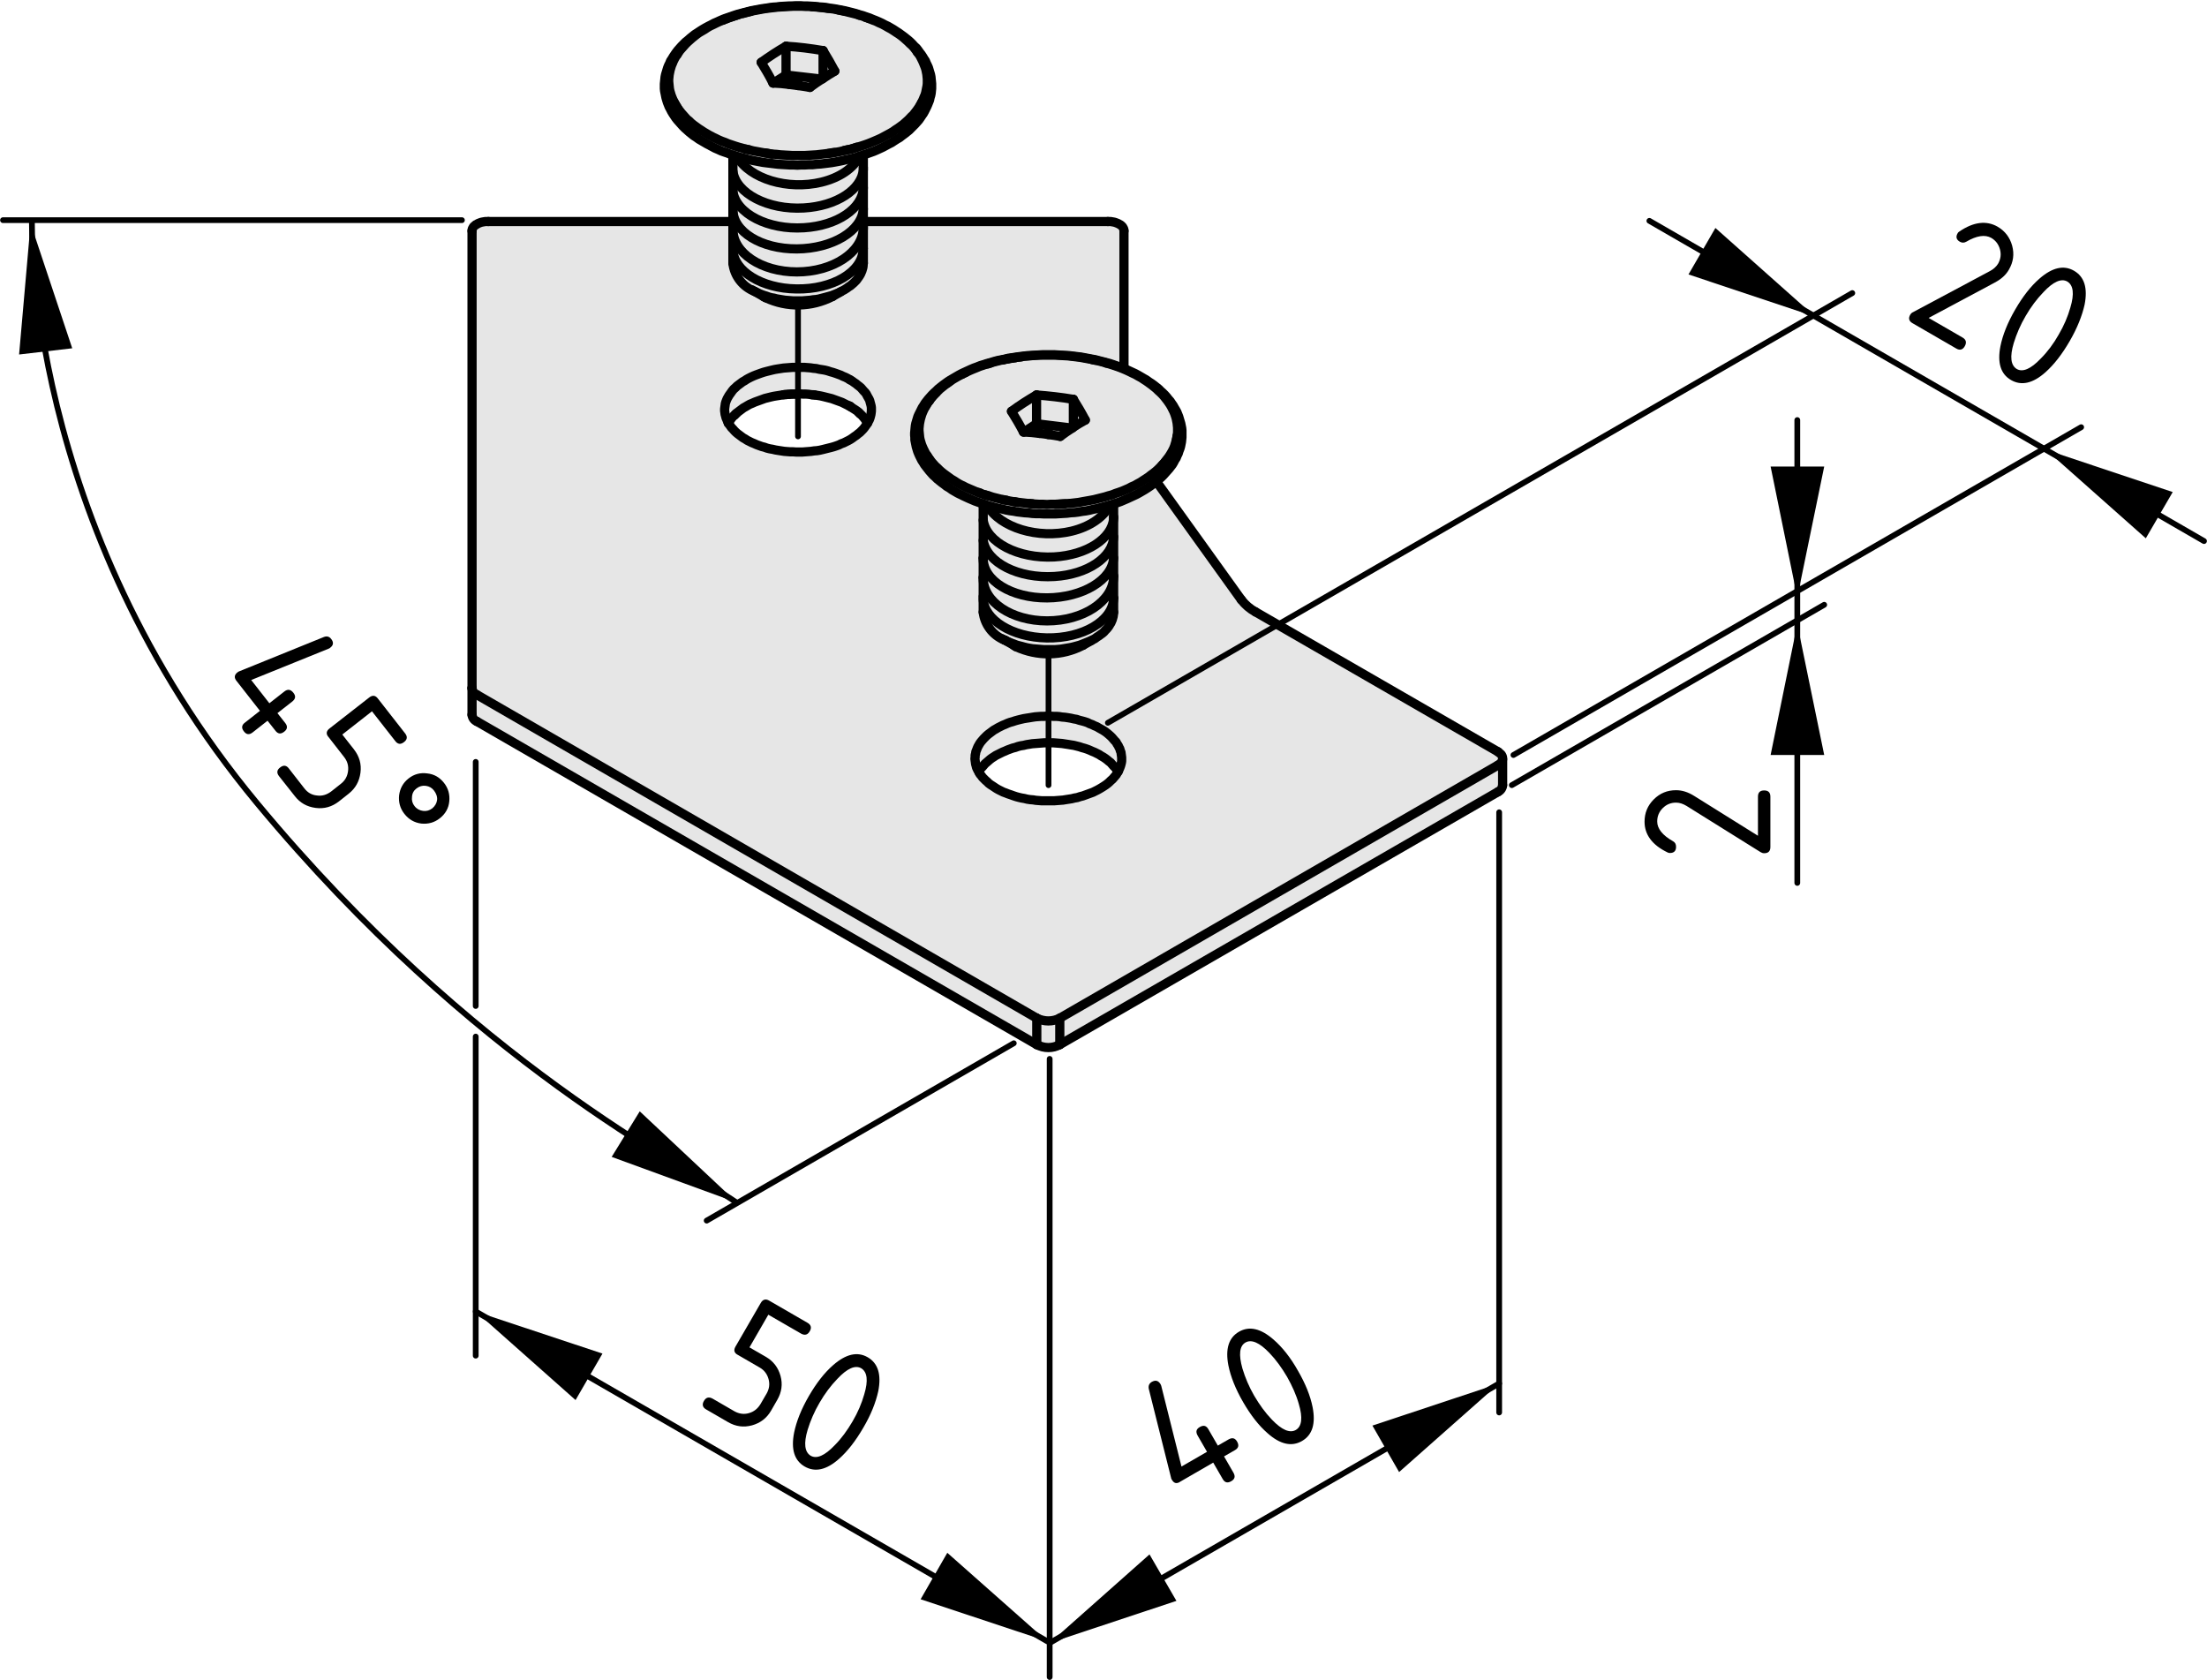 <?xml version="1.0" encoding="utf-8"?>
<!-- Generator: Adobe Illustrator 19.2.1, SVG Export Plug-In . SVG Version: 6.00 Build 0)  -->
<svg version="1.1" xmlns="http://www.w3.org/2000/svg" xmlns:xlink="http://www.w3.org/1999/xlink" x="0px" y="0px"
	 viewBox="0 0 95.94 73.02" style="enable-background:new 0 0 95.94 73.02;" xml:space="preserve">
<style type="text/css">
	.st0{fill:#E6E6E6;}
	.st1{fill:none;stroke:#000000;stroke-width:0.4;stroke-linecap:round;stroke-linejoin:round;stroke-miterlimit:10;}
	
		.st2{fill:none;stroke:#000000;stroke-width:0.4;stroke-linecap:round;stroke-linejoin:round;stroke-miterlimit:10;stroke-dasharray:18,3.6,3.6,3.6,3.6,3.6;}
	.st3{fill:none;stroke:#000000;stroke-width:0.25;}
	.st4{fill:none;stroke:#000000;stroke-width:0.25;stroke-linecap:round;stroke-linejoin:round;stroke-miterlimit:10;}
	
		.st5{fill:none;stroke:#000000;stroke-width:0.25;stroke-linecap:round;stroke-linejoin:round;stroke-miterlimit:10;stroke-dasharray:18,3.6,3.6,3.6,3.6,3.6;}
</style>
<g id="Kontur">
	<g id="ELLIPSE_11_">
		<g id="XMLID_110_">
			<g id="XMLID_92_">
				<path id="XMLID_346_" class="st0" d="M65.32,33.01v1.12c-0.01,0.13-0.09,0.24-0.2,0.29L46.07,45.41v-1.15l19.05-11l0.04-0.02
					l0.03-0.03l0.04-0.03l0.03-0.03l0.02-0.04l0.02-0.03l0.01-0.04L65.32,33.01z"/>
				<path id="XMLID_342_" class="st0" d="M37.71,18.38l0.04-0.06l0.04-0.07l0.03-0.08l0.02-0.07l0.02-0.08l0.01-0.07l0.01-0.08V17.8
					v-0.08l-0.01-0.07l-0.02-0.08l-0.02-0.07l-0.02-0.08l-0.03-0.07l-0.04-0.07l-0.04-0.07l-0.04-0.08l-0.05-0.07L37.55,17
					l-0.06-0.07l-0.06-0.07l-0.07-0.06l-0.08-0.06l-0.07-0.06l-0.09-0.06l-0.08-0.06l-0.09-0.05l-0.1-0.06l-0.1-0.05l-0.1-0.04
					l-0.1-0.05l-0.11-0.04l-0.11-0.04l-0.12-0.04l-0.11-0.03l-0.12-0.04l-0.12-0.03l-0.12-0.02l-0.13-0.02l-0.13-0.03l-0.12-0.01
					l-0.13-0.02l-0.13-0.01l-0.13-0.01h-0.13h-0.13h-0.13h-0.13l-0.13,0.01l-0.13,0.01L34.06,16l-0.13,0.02l-0.13,0.02l-0.12,0.02
					l-0.13,0.03l-0.12,0.03l-0.12,0.03l-0.11,0.03l-0.12,0.04l-0.11,0.04l-0.11,0.04l-0.1,0.04l-0.11,0.05l-0.1,0.05l-0.09,0.05
					l-0.09,0.06l-0.09,0.05l-0.08,0.06l-0.08,0.06l-0.08,0.06l-0.07,0.07l-0.07,0.06l-0.06,0.07l-0.05,0.07l-0.05,0.07l-0.05,0.07
					l-0.04,0.07l-0.04,0.07l-0.03,0.07l-0.03,0.08l-0.02,0.07l-0.01,0.08l-0.01,0.07l-0.01,0.08v0.08l0.01,0.07l0.01,0.08l0.02,0.07
					l0.02,0.08l0.03,0.07l0.03,0.07l0.04,0.08v0.01l0.04,0.06l0.05,0.07l0.05,0.07l0.06,0.06l0.06,0.07l0.07,0.07l0.07,0.06
					l0.08,0.06l0.08,0.06l0.08,0.06l0.09,0.05l0.09,0.06l0.1,0.05l0.1,0.05l0.1,0.04l0.11,0.05L33,19.37l0.11,0.04l0.12,0.03
					l0.11,0.04l0.12,0.03l0.12,0.02l0.13,0.03l0.12,0.02l0.13,0.02l0.13,0.02l0.13,0.01l0.13,0.01h0.13l0.13,0.01h0.13h0.13
					L35,19.64l0.13-0.01l0.13-0.01l0.13-0.02l0.13-0.01l0.12-0.02l0.13-0.03l0.12-0.03l0.12-0.03l0.12-0.03l0.11-0.03l0.12-0.04
					l0.11-0.04l0.1-0.05l0.11-0.04l0.1-0.05l0.1-0.05l0.09-0.05l0.09-0.06l0.08-0.06l0.09-0.06l0.07-0.06l0.08-0.06l0.06-0.06
					l0.07-0.07l0.06-0.07l0.05-0.07l0.05-0.07l0.04-0.07V18.38z M65.32,32.97v0.04l-0.01,0.03l-0.01,0.04l-0.02,0.03l-0.02,0.04
					l-0.03,0.03l-0.04,0.03l-0.03,0.03l-0.04,0.02l-19.05,11c-0.31,0.16-0.68,0.16-1,0L20.73,30.2c-0.12-0.05-0.2-0.16-0.21-0.29
					V10.04V10l0.01-0.04l0.01-0.03l0.02-0.03l0.02-0.04l0.03-0.03l0.04-0.03l0.03-0.03l0.05-0.02l0.04-0.03l0.05-0.02l0.05-0.02
					l0.06-0.02l0.05-0.01l0.06-0.01l0.06-0.01h0.06h0.07h10.63v0.3c0,0.01,0,0.02,0,0.04v0.79c0,0.04,0,0.07,0,0.11v0.57
					c0.06,0.56,0.43,1.03,0.95,1.23l0.38,0.22l0.01,0.01l0.08,0.04c0.93,0.44,2,0.42,2.91-0.05l0.36-0.21l0.09-0.05l0.06-0.03
					l0.03-0.02l0.08-0.05l0.08-0.06l0.08-0.05l0.07-0.06l0.07-0.06l0.06-0.06l0.06-0.06l0.05-0.07l0.05-0.07l0.04-0.06l0.04-0.07
					l0.03-0.07l0.03-0.07l0.02-0.07l0.02-0.07l0.01-0.07v-0.07l0.01-0.05v-0.63V9.93c0-0.03,0-0.05,0-0.07V9.63h10.63h0.06h0.06
					l0.06,0.01l0.06,0.01l0.05,0.01l0.06,0.02l0.05,0.02l0.05,0.02l0.05,0.03l0.04,0.02l0.04,0.03l0.03,0.03l0.03,0.03l0.02,0.04
					l0.02,0.03l0.01,0.03L48.86,10v0.04v5.98L48.82,16l-0.14-0.05l-0.15-0.05l-0.14-0.05l-0.15-0.05l-0.15-0.04l-0.15-0.04
					l-0.16-0.04l-0.15-0.04l-0.16-0.03l-0.16-0.03l-0.16-0.03l-0.16-0.03l-0.17-0.02l-0.16-0.02l-0.17-0.02l-0.16-0.01l-0.17-0.01
					l-0.17-0.01l-0.16-0.01h-0.17h-0.17h-0.16l-0.17,0.01l-0.17,0.01l-0.17,0.01l-0.16,0.01l-0.17,0.02l-0.16,0.02l-0.16,0.02
					L44,15.55l-0.16,0.02l-0.16,0.04l-0.15,0.03l-0.16,0.03l-0.15,0.04l-0.16,0.05l-0.15,0.04l-0.15,0.05l-0.14,0.04l-0.15,0.06
					L42.33,16l-0.14,0.06l-0.13,0.06l-0.13,0.06l-0.13,0.06l-0.13,0.07l-0.12,0.07l-0.12,0.07l-0.12,0.07l-0.11,0.07l-0.11,0.08
					l-0.11,0.08l-0.1,0.08l-0.1,0.08L40.69,17l-0.09,0.08l-0.09,0.09l-0.08,0.09l-0.08,0.09l-0.07,0.09l-0.07,0.09l-0.06,0.1
					l-0.06,0.09l-0.05,0.1l-0.05,0.1l-0.05,0.1l-0.04,0.09l-0.03,0.1l-0.03,0.1l-0.03,0.1l-0.02,0.1l-0.01,0.1l-0.01,0.11l-0.01,0.1
					v0.1l0.01,0.1v0.1l0.02,0.1l0.02,0.1l0.02,0.1l0.03,0.1l0.03,0.1l0.04,0.1l0.04,0.09l0.05,0.1l0.05,0.1l0.06,0.09l0.06,0.1
					l0.07,0.09l0.07,0.09l0.07,0.09l0.08,0.09l0.08,0.09l0.09,0.08l0.09,0.09l0.1,0.08l0.1,0.08l0.11,0.08l0.1,0.08l0.12,0.07
					l0.11,0.08l0.12,0.07l0.12,0.07l0.12,0.06l0.03,0.01l0.07,0.04l0.13,0.06l0.13,0.06l0.14,0.06l0.14,0.06l0.14,0.05l0.14,0.05
					l0.08,0.03v0.7v0.88v0.76c0,0.01,0,0.02,0,0.03v0.81c0,0.01,0,0.02,0,0.04v0.8c0,0.04,0,0.07,0,0.11v0.57
					c0.06,0.53,0.41,1,0.9,1.2c0.02,0.01,0.03,0.01,0.05,0.02l0.38,0.22l0.01,0.01l0.08,0.05c0.93,0.43,2.01,0.42,2.92-0.06
					l0.35-0.2l0.09-0.05l0.06-0.03l0.03-0.02l0.08-0.06l0.08-0.05l0.08-0.06l0.07-0.05l0.07-0.06l0.06-0.07l0.06-0.06l0.05-0.06
					l0.05-0.07l0.04-0.07l0.04-0.06l0.03-0.07l0.03-0.07l0.02-0.07l0.02-0.07l0.01-0.07l0.01-0.08v-0.04v-0.59c0-0.02,0-0.03,0-0.04
					v-0.89c0-0.02,0-0.04,0-0.07v-0.77v-0.92v-0.79c0-0.03,0-0.05,0-0.08v-0.55l0.02-0.01l0.15-0.05l0.14-0.05l0.14-0.06L49,21.68
					l0.13-0.06l0.13-0.06l0.13-0.06l0.13-0.07l0.12-0.07l0.12-0.07l0.11-0.07l0.12-0.08l0.11-0.08l0.1-0.07l0.07-0.06l3.69,5.14
					c0.17,0.22,0.38,0.4,0.62,0.53l10.54,6.08l0.04,0.03l0.03,0.03l0.04,0.03l0.03,0.03l0.02,0.03l0.02,0.04l0.01,0.03l0.01,0.04
					V32.97z M48.76,33.08V33v-0.07l-0.01-0.08l-0.01-0.07l-0.01-0.08l-0.03-0.07l-0.02-0.08l-0.04-0.07l-0.03-0.07l-0.05-0.07
					l-0.04-0.08l-0.06-0.06l-0.06-0.07l-0.06-0.07L48.28,32l-0.08-0.07l-0.07-0.06l-0.08-0.06l-0.09-0.06l-0.09-0.05l-0.09-0.05
					l-0.1-0.06l-0.1-0.04l-0.1-0.05l-0.11-0.04l-0.1-0.05l-0.12-0.04l-0.11-0.03l-0.12-0.03l-0.12-0.04l-0.12-0.02l-0.13-0.03
					l-0.12-0.02l-0.13-0.02l-0.13-0.01l-0.12-0.02l-0.13-0.01h-0.13l-0.14-0.01h-0.13l-0.13,0.01h-0.13l-0.13,0.01L45,31.16
					l-0.13,0.02l-0.12,0.02l-0.13,0.02l-0.12,0.02l-0.13,0.03l-0.12,0.03l-0.11,0.03l-0.12,0.04l-0.11,0.03l-0.11,0.04l-0.11,0.05
					l-0.1,0.04l-0.1,0.05l-0.1,0.05l-0.1,0.06l-0.09,0.05l-0.08,0.06l-0.08,0.06l-0.08,0.06l-0.07,0.06l-0.07,0.07l-0.06,0.06
					l-0.06,0.07l-0.06,0.07l-0.05,0.07l-0.04,0.07l-0.04,0.07l-0.03,0.07l-0.03,0.08l-0.03,0.07l-0.01,0.08l-0.02,0.07v0.08
					l-0.01,0.07l0.01,0.08l0.01,0.07l0.01,0.08l0.02,0.07l0.02,0.08l0.03,0.07l0.04,0.07l0.03,0.05l0.01,0.03l0.04,0.07l0.06,0.07
					l0.05,0.07l0.06,0.06l0.07,0.07l0.07,0.06l0.07,0.07l0.08,0.06l0.08,0.05l0.09,0.06l0.09,0.06l0.09,0.05l0.1,0.05l0.1,0.05
					l0.11,0.04l0.1,0.04l0.12,0.04l0.11,0.04l0.12,0.04l0.11,0.03l0.13,0.03l0.12,0.02l0.12,0.03l0.13,0.02l0.13,0.01l0.12,0.02
					l0.13,0.01l0.13,0.01h0.14h0.13h0.13h0.13l0.13-0.01l0.13-0.01l0.13-0.01l0.12-0.02l0.13-0.02l0.13-0.02l0.12-0.03l0.12-0.02
					l0.12-0.04l0.12-0.03l0.11-0.04l0.11-0.04l0.11-0.04l0.11-0.04l0.1-0.05l0.1-0.05l0.09-0.05l0.1-0.06l0.08-0.05l0.09-0.06
					l0.08-0.06L48.22,34l0.07-0.07l0.07-0.06l0.06-0.07l0.06-0.07l0.05-0.06l0.04-0.08l0.03-0.04l0.02-0.03l0.03-0.07l0.03-0.07
					l0.03-0.08l0.02-0.07l0.02-0.08L48.76,33.08z"/>
				<path id="XMLID_339_" class="st0" d="M51.38,18.91v0.1l-0.01,0.1l-0.01,0.1l-0.02,0.1l-0.02,0.1l-0.03,0.1l-0.04,0.1l-0.03,0.1
					l-0.05,0.1l-0.04,0.1L51.07,20l-0.05,0.1l-0.06,0.1l-0.07,0.09l-0.07,0.09l-0.08,0.09l-0.08,0.09l-0.08,0.09l-0.09,0.09
					l-0.09,0.08l-0.1,0.08l-0.03,0.03l-0.07,0.06l-0.1,0.07l-0.11,0.08l-0.12,0.08l-0.11,0.07l-0.12,0.07l-0.12,0.07l-0.13,0.07
					l-0.13,0.06l-0.13,0.06L49,21.68l-0.14,0.06l-0.14,0.06l-0.14,0.05l-0.15,0.05l-0.02,0.01l-0.13,0.04l-0.03,0.01l-0.12,0.03
					l-0.15,0.04l-0.15,0.04l-0.16,0.04l-0.15,0.03l-0.16,0.04l-0.16,0.03l-0.16,0.02l-0.17,0.03l-0.16,0.02l-0.17,0.01l-0.16,0.02
					l-0.17,0.01l-0.17,0.01l-0.16,0.01h-0.17h-0.17h-0.16l-0.17-0.01h-0.17l-0.17-0.01l-0.16-0.02l-0.17-0.01l-0.16-0.02l-0.17-0.02
					l-0.16-0.03l-0.16-0.02l-0.16-0.03l-0.16-0.04l-0.15-0.03l-0.16-0.04l-0.15-0.04l-0.15-0.04l-0.04-0.01l-0.11-0.04l-0.07-0.02
					l-0.08-0.03l-0.14-0.05l-0.14-0.05l-0.14-0.06l-0.14-0.06l-0.13-0.06l-0.13-0.06l-0.07-0.04l-0.03-0.01l-0.12-0.06l-0.12-0.07
					l-0.12-0.07l-0.11-0.08l-0.12-0.07l-0.1-0.08l-0.11-0.08l-0.1-0.08l-0.1-0.08l-0.09-0.09l-0.09-0.08l-0.08-0.09l-0.08-0.09
					l-0.07-0.09l-0.07-0.09l-0.07-0.09l-0.06-0.1l-0.06-0.09l-0.05-0.1l-0.05-0.1l-0.04-0.09l-0.04-0.1l-0.03-0.1l-0.03-0.1
					l-0.02-0.1l-0.02-0.1l-0.02-0.1v-0.1l-0.01-0.1v-0.1l0.01-0.1l0.01-0.11l0.01-0.1l0.02-0.1l0.03-0.1l0.03-0.1l0.03-0.1
					l0.04-0.09l0.05-0.1l0.05-0.1l0.05-0.1l0.06-0.09l0.06-0.1l0.07-0.09l0.07-0.09l0.08-0.09l0.08-0.09l0.09-0.09L40.69,17
					l0.09-0.09l0.1-0.08l0.1-0.08l0.11-0.08l0.11-0.08l0.11-0.07l0.12-0.07l0.12-0.07l0.12-0.07l0.13-0.07l0.13-0.06l0.13-0.06
					l0.13-0.06L42.33,16l0.14-0.05l0.15-0.06l0.14-0.04l0.15-0.05l0.15-0.04l0.16-0.05l0.15-0.04l0.16-0.03l0.15-0.03l0.16-0.04
					L44,15.55l0.17-0.03l0.16-0.02l0.16-0.02l0.17-0.02l0.16-0.01l0.17-0.01l0.17-0.01l0.17-0.01h0.16h0.17h0.17l0.16,0.01
					l0.17,0.01l0.17,0.01l0.16,0.01l0.17,0.02l0.16,0.02l0.17,0.02l0.16,0.03l0.16,0.03l0.16,0.03l0.16,0.03l0.15,0.04l0.16,0.04
					l0.15,0.04l0.15,0.04l0.15,0.05l0.14,0.05l0.15,0.05L48.82,16l0.04,0.02l0.1,0.04l0.13,0.06l0.13,0.06l0.13,0.06l0.13,0.07
					l0.12,0.07l0.12,0.07l0.12,0.07l0.11,0.08l0.11,0.07l0.11,0.08l0.1,0.08l0.1,0.08L50.46,17l0.09,0.08l0.09,0.09l0.08,0.09
					l0.07,0.09l0.08,0.09l0.06,0.09l0.07,0.1l0.05,0.09l0.06,0.1l0.05,0.09l0.04,0.1l0.04,0.1l0.03,0.1l0.03,0.1l0.03,0.1l0.02,0.1
					l0.02,0.1l0.01,0.1v0.1V18.91z M51.19,18.79v-0.1v-0.1l-0.01-0.1l-0.01-0.1l-0.02-0.1l-0.02-0.1l-0.03-0.1L51.07,18l-0.04-0.1
					l-0.05-0.1l-0.05-0.1l-0.05-0.09l-0.06-0.09l-0.07-0.1l-0.07-0.09l-0.07-0.09l-0.08-0.09l-0.09-0.09l-0.09-0.08l-0.09-0.09
					l-0.1-0.08l-0.1-0.08l-0.11-0.08l-0.11-0.08l-0.11-0.07l-0.12-0.08l-0.13-0.07l-0.12-0.07l-0.13-0.06l-0.14-0.07l-0.13-0.06
					l-0.14-0.06l-0.15-0.06l-0.14-0.05l-0.15-0.05l-0.16-0.05l-0.14-0.04l-0.01-0.01h-0.01l-0.15-0.04l-0.16-0.04l-0.12-0.03
					l-0.04-0.01l-0.12-0.02l-0.04-0.01l-0.17-0.03l-0.16-0.03l-0.17-0.03l-0.17-0.02l-0.17-0.02l-0.17-0.02l-0.18-0.01l-0.17-0.01
					l-0.17-0.01h-0.18h-0.17h-0.17H45.2l-0.17,0.01l-0.17,0.01l-0.18,0.02l-0.17,0.01l-0.11,0.02h-0.04l-0.05,0.01l-0.14,0.02
					l-0.03,0.01l-0.12,0.01l-0.15,0.03h-0.03l-0.03,0.01l-0.12,0.02l-0.11,0.03l-0.07,0.01l-0.16,0.04l-0.16,0.04l-0.13,0.04h-0.01
					l-0.12,0.04l-0.05,0.01l-0.15,0.05l-0.15,0.05l-0.14,0.06l-0.15,0.06l-0.14,0.06l-0.13,0.06l-0.04,0.02l-0.1,0.04l-0.06,0.04
					l-0.06,0.03l-0.13,0.07l-0.12,0.07l-0.12,0.07l-0.06,0.04l-0.05,0.03l-0.11,0.08l-0.01,0.01l-0.1,0.08l-0.1,0.08l-0.1,0.08
					L40.77,17l-0.08,0.08h-0.01l-0.08,0.09l-0.08,0.09l-0.08,0.09l-0.03,0.06l-0.03,0.04l-0.07,0.09l-0.06,0.09l-0.03,0.06
					l-0.02,0.04l-0.05,0.1l-0.04,0.09l-0.04,0.1l-0.03,0.1l-0.03,0.1l-0.02,0.1l-0.02,0.1l-0.01,0.1l-0.01,0.1v0.1l0.01,0.1
					l0.01,0.1l0.01,0.1l0.02,0.1l0.03,0.1l0.03,0.1l0.04,0.1l0.04,0.09l0.05,0.1l0.05,0.1l0.06,0.09l0.05,0.09l0.07,0.09l0.01,0.01
					l0.07,0.09l0.08,0.09l0.08,0.09l0.09,0.08l0.09,0.09l0.09,0.08l0.1,0.08l0.11,0.08l0.11,0.08l0.11,0.08l0.12,0.07l0.12,0.08
					l0.12,0.07l0.12,0.06h0.01l0.13,0.07l0.14,0.06l0.14,0.06l0.14,0.06l0.13,0.05l0.09,0.03l0.07,0.03l0.12,0.04l0.03,0.01
					l0.11,0.03L43,21.56l0.15,0.05l0.16,0.04l0.16,0.04l0.12,0.03l0.04,0.01l0.13,0.02l0.04,0.01l0.16,0.03l0.12,0.02l0.05,0.01
					l0.13,0.02h0.04l0.17,0.02l0.17,0.02l0.12,0.01l0.05,0.01h0.07l0.11,0.01l0.17,0.01h0.17l0.18,0.01l0.17-0.01h0.17h0.03h0.14
					l0.17-0.01l0.09-0.01l0.09-0.01l0.18-0.01l0.17-0.02l0.17-0.02l0.16-0.03l0.17-0.03l0.17-0.03l0.16-0.03l0.16-0.04l0.16-0.04
					l0.16-0.04l0.16-0.05l0.15-0.04l0.15-0.06l0.15-0.05l0.14-0.05l0.14-0.06l0.14-0.06l0.13-0.07l0.14-0.06l0.12-0.07l0.13-0.07
					l0.12-0.08l0.11-0.07l0.12-0.08l0.1-0.08l0.11-0.08l0.1-0.08l0.09-0.08l0.09-0.09l0.09-0.09l0.08-0.08l0.04-0.05l0.03-0.05
					l0.07-0.09l0.07-0.09l0.06-0.09l0.06-0.1l0.05-0.09l0.05-0.1l0.04-0.1l0.03-0.1l0.03-0.1l0.01-0.02l0.02-0.08l0.02-0.1v-0.04
					l0.01-0.06L51.19,18.79z"/>
				<path id="XMLID_336_" class="st0" d="M51.19,18.79l-0.01,0.1l-0.01,0.06L51.16,19l-0.02,0.1l-0.01,0.07l-0.01,0.02l-0.03,0.1
					l-0.03,0.1l-0.04,0.1l-0.05,0.1l-0.05,0.09l-0.06,0.1l-0.06,0.09l-0.07,0.09l-0.07,0.09l-0.03,0.05l-0.05,0.05l-0.07,0.08
					l-0.09,0.09l-0.09,0.09l-0.09,0.08l-0.1,0.08l-0.11,0.08l-0.1,0.08l-0.12,0.08l-0.11,0.07l-0.12,0.08l-0.13,0.07l-0.12,0.07
					l-0.14,0.06l-0.13,0.07l-0.14,0.06l-0.14,0.06l-0.14,0.05l-0.15,0.05l-0.15,0.06l-0.15,0.04l-0.16,0.05l-0.16,0.04l-0.16,0.04
					l-0.16,0.04l-0.16,0.03l-0.17,0.03l-0.17,0.03l-0.16,0.03l-0.17,0.02l-0.17,0.02l-0.18,0.01l-0.09,0.01H46.2l-0.17,0.01
					l-0.15,0.01h-0.03h-0.17l-0.17,0.01l-0.18-0.01h-0.17l-0.17-0.01l-0.11-0.01l-0.08-0.01h-0.04l-0.12-0.01l-0.17-0.02l-0.17-0.02
					h-0.04l-0.14-0.03h-0.04l-0.12-0.02l-0.16-0.03l-0.04-0.01l-0.14-0.03h-0.03l-0.12-0.03l-0.16-0.04l-0.16-0.04L43,21.56
					l-0.05-0.01l-0.12-0.04h-0.02l-0.12-0.04l-0.07-0.03l-0.07-0.03h-0.02l-0.13-0.05l-0.14-0.06l-0.14-0.06l-0.14-0.06l-0.13-0.07
					h-0.01l-0.12-0.06l-0.12-0.07l-0.12-0.08l-0.12-0.07l-0.11-0.08l-0.11-0.08l-0.11-0.08l-0.1-0.08l-0.09-0.08l-0.09-0.09
					l-0.09-0.08l-0.08-0.09l-0.08-0.09l-0.07-0.09l-0.01-0.01l-0.06-0.09L40.3,19.8l-0.06-0.09l-0.05-0.1l-0.05-0.1l-0.04-0.09
					l-0.04-0.1l-0.03-0.1L40,19.12l-0.02-0.1l-0.01-0.1l-0.01-0.1l-0.01-0.1v-0.1l0.01-0.1l0.01-0.1l0.02-0.1l0.02-0.1l0.03-0.1
					l0.03-0.1l0.04-0.1l0.04-0.09l0.05-0.1l0.02-0.04l0.04-0.06l0.05-0.09l0.07-0.09l0.03-0.04l0.04-0.06l0.07-0.09l0.08-0.09
					l0.09-0.09L40.77,17l0.09-0.09l0.1-0.08l0.1-0.08l0.1-0.08h0.01l0.11-0.08l0.05-0.04l0.06-0.04l0.12-0.07l0.12-0.07l0.13-0.07
					l0.06-0.03l0.08-0.04l0.08-0.04l0.04-0.02l0.13-0.06l0.14-0.06l0.15-0.06l0.14-0.06l0.15-0.05l0.15-0.05l0.05-0.01l0.11-0.03
					l0.02-0.01l0.13-0.04l0.16-0.04l0.16-0.04l0.07-0.01l0.1-0.02l0.13-0.03l0.03-0.01h0.03l0.14-0.02l0.13-0.02l0.03-0.01
					l0.14-0.02h0.03l0.06-0.01l0.11-0.02l0.17-0.01l0.18-0.02l0.17-0.01l0.17-0.01h0.18h0.17h0.17h0.18l0.17,0.01l0.17,0.01
					l0.18,0.01l0.17,0.02l0.17,0.02l0.17,0.02l0.17,0.03l0.16,0.03l0.17,0.03l0.04,0.01l0.13,0.03h0.03l0.12,0.03l0.16,0.04
					l0.15,0.04l0.02,0.01l0.14,0.04l0.16,0.05l0.15,0.05l0.14,0.05l0.15,0.06l0.14,0.06l0.13,0.06l0.14,0.07l0.13,0.06l0.12,0.07
					l0.13,0.07l0.12,0.08l0.11,0.07l0.11,0.08l0.11,0.08l0.1,0.08l0.1,0.08l0.09,0.09l0.09,0.08l0.09,0.09l0.08,0.09l0.07,0.09
					l0.07,0.09l0.07,0.1l0.06,0.09l0.05,0.09l0.05,0.1l0.05,0.1l0.04,0.1l0.03,0.09l0.03,0.1l0.02,0.1l0.02,0.1l0.01,0.1l0.01,0.1
					v0.1V18.79z M46.66,18.57c0.17-0.11,0.34-0.21,0.52-0.31c-0.16-0.31-0.34-0.61-0.52-0.9c-0.53-0.09-1.07-0.15-1.6-0.19
					c-0.38,0.22-0.74,0.45-1.09,0.71c0.18,0.29,0.36,0.59,0.52,0.9c0.01,0,0.01,0,0.02,0c0.23,0.01,0.45,0.03,0.68,0.06
					c0.13,0.01,0.25,0.03,0.38,0.05c0.17,0.02,0.35,0.05,0.52,0.08c0.17-0.13,0.35-0.25,0.52-0.36
					C46.63,18.59,46.65,18.58,46.66,18.57z"/>
				<polygon id="XMLID_335_" class="st0" points="48.76,33 48.76,33.08 48.75,33.15 48.73,33.23 48.71,33.3 48.68,33.38 
					48.65,33.45 48.62,33.52 48.6,33.55 48.56,33.49 48.52,33.42 48.46,33.35 48.4,33.29 48.34,33.22 48.28,33.15 48.2,33.09 
					48.13,33.03 48.05,32.97 47.96,32.91 47.87,32.86 47.78,32.8 47.68,32.75 47.58,32.7 47.48,32.66 47.37,32.61 47.27,32.57 
					47.15,32.53 47.04,32.5 46.92,32.46 46.8,32.43 46.68,32.4 46.55,32.38 46.43,32.36 46.3,32.34 46.17,32.32 46.05,32.31 
					45.92,32.3 45.79,32.29 45.65,32.29 45.52,32.29 45.39,32.29 45.26,32.3 45.13,32.31 45,32.32 44.87,32.33 44.75,32.35 
					44.62,32.37 44.5,32.4 44.37,32.42 44.25,32.45 44.14,32.49 44.02,32.52 43.91,32.56 43.8,32.6 43.69,32.65 43.59,32.69 
					43.49,32.74 43.39,32.79 43.29,32.84 43.2,32.9 43.12,32.95 43.04,33.01 42.96,33.08 42.89,33.14 42.82,33.2 42.76,33.27 
					42.7,33.34 42.64,33.4 42.59,33.47 42.55,33.55 42.52,33.5 42.48,33.43 42.45,33.36 42.43,33.28 42.41,33.21 42.4,33.13 
					42.39,33.06 42.38,32.98 42.39,32.91 42.39,32.83 42.41,32.76 42.42,32.68 42.45,32.61 42.48,32.53 42.51,32.46 42.55,32.39 
					42.59,32.32 42.64,32.25 42.7,32.18 42.76,32.11 42.82,32.05 42.89,31.98 42.96,31.92 43.04,31.86 43.12,31.8 43.2,31.74 
					43.29,31.69 43.39,31.63 43.49,31.58 43.59,31.53 43.69,31.49 43.8,31.44 43.91,31.4 44.02,31.37 44.14,31.33 44.25,31.3 
					44.37,31.27 44.5,31.24 44.62,31.22 44.75,31.2 44.87,31.18 45,31.16 45.13,31.15 45.26,31.14 45.39,31.14 45.52,31.13 
					45.65,31.13 45.79,31.14 45.92,31.14 46.05,31.15 46.17,31.17 46.3,31.18 46.43,31.2 46.55,31.22 46.68,31.25 46.8,31.27 
					46.92,31.31 47.04,31.34 47.15,31.37 47.27,31.41 47.37,31.46 47.48,31.5 47.58,31.55 47.68,31.59 47.78,31.65 47.87,31.7 
					47.96,31.75 48.05,31.81 48.13,31.87 48.2,31.93 48.28,32 48.34,32.06 48.4,32.13 48.46,32.2 48.52,32.26 48.56,32.34 
					48.61,32.41 48.64,32.48 48.68,32.55 48.7,32.63 48.73,32.7 48.74,32.78 48.75,32.85 48.76,32.93 				"/>
				<path id="XMLID_334_" class="st0" d="M43.64,27.81c-0.49-0.2-0.84-0.67-0.9-1.2v-0.57c0.05,0.91,1.25,1.66,2.76,1.69
					c1.57,0.03,2.87-0.74,2.91-1.71v0.59v0.04l-0.01,0.08l-0.01,0.07l-0.02,0.07l-0.02,0.07l-0.03,0.07l-0.03,0.07l-0.04,0.06
					l-0.04,0.07l-0.05,0.07l-0.05,0.06l-0.06,0.06l-0.06,0.07l-0.07,0.06l-0.07,0.05l-0.08,0.06l-0.08,0.05l-0.08,0.06l-0.03,0.02
					l-0.06,0.03l-0.09,0.05l-0.1,0.04l-0.1,0.04l-0.1,0.04l-0.1,0.04l-0.11,0.04l-0.11,0.03l-0.11,0.03l-0.12,0.03l-0.11,0.02
					l-0.12,0.02l-0.12,0.02l-0.12,0.02l-0.12,0.01l-0.13,0.01h-0.12h-0.12h-0.13h-0.12l-0.12-0.01l-0.13-0.01L45,28.21l-0.12-0.01
					l-0.12-0.02l-0.11-0.02l-0.12-0.03l-0.11-0.03l-0.12-0.03l-0.11-0.03L44.09,28l-0.11-0.04l-0.1-0.04l-0.09-0.04l-0.1-0.05
					C43.67,27.82,43.66,27.82,43.64,27.81z"/>
				<path id="XMLID_333_" class="st0" d="M48.41,25.98c0,0.01,0,0.02,0,0.04c-0.04,0.97-1.34,1.74-2.91,1.71
					c-1.51-0.03-2.71-0.78-2.76-1.69c0-0.04,0-0.07,0-0.11v-0.8c0,1.03,1.23,1.86,2.78,1.86c1.56,0,2.86-0.85,2.89-1.9V25.98z"/>
				<path id="XMLID_332_" class="st0" d="M48.41,25.02c0,0.03,0,0.05,0,0.07c-0.03,1.05-1.33,1.9-2.89,1.9
					c-1.55,0-2.78-0.83-2.78-1.86c0-0.02,0-0.03,0-0.04v-0.81c0,0.96,1.23,1.72,2.78,1.71c1.54-0.01,2.83-0.78,2.89-1.74V25.02z"/>
				<path id="XMLID_331_" class="st0" d="M48.41,23.33v0.92c-0.06,0.96-1.35,1.73-2.89,1.74c-1.55,0.01-2.78-0.75-2.78-1.71
					c0-0.01,0-0.02,0-0.03v-0.76c0.15,0.97,1.53,1.67,3.1,1.57C47.28,24.97,48.38,24.22,48.41,23.33z"/>
				<path id="XMLID_330_" class="st0" d="M48.41,22.54v0.79c-0.03,0.89-1.13,1.64-2.57,1.73c-1.57,0.1-2.95-0.6-3.1-1.57v-0.88
					c0.14,0.97,1.52,1.68,3.08,1.6C47.24,24.13,48.34,23.41,48.41,22.54z"/>
				<path id="XMLID_329_" class="st0" d="M48.41,22.46c0,0.03,0,0.05,0,0.08c-0.07,0.87-1.17,1.59-2.59,1.67
					c-1.56,0.08-2.94-0.63-3.08-1.6v-0.7l0.07,0.02l0.11,0.04v0.01c0.56,0.96,2.2,1.46,3.66,1.11c0.79-0.19,1.4-0.61,1.67-1.13
					l0.03-0.01l0.13-0.04V22.46z"/>
				<path id="XMLID_328_" class="st0" d="M48.13,21.99l0.12-0.03c-0.27,0.52-0.88,0.94-1.67,1.13c-1.46,0.35-3.1-0.15-3.66-1.11
					v-0.01l0.04,0.01l0.15,0.04l0.15,0.04l0.16,0.04l0.15,0.03l0.16,0.04l0.16,0.03l0.16,0.02l0.16,0.03l0.17,0.02l0.16,0.02
					l0.17,0.01l0.16,0.02l0.17,0.01h0.17l0.17,0.01h0.16h0.17h0.17l0.16-0.01l0.17-0.01l0.17-0.01l0.16-0.02l0.17-0.01l0.16-0.02
					l0.17-0.03l0.16-0.02l0.16-0.03l0.16-0.04l0.15-0.03l0.16-0.04l0.15-0.04L48.13,21.99z"/>
				<path id="XMLID_327_" class="st0" d="M47.43,27.85l-0.35,0.2c-0.91,0.48-1.99,0.49-2.92,0.06l-0.08-0.05l-0.01-0.01l-0.38-0.22
					l0.1,0.05l0.09,0.04l0.1,0.04L44.09,28l0.1,0.04l0.11,0.03l0.12,0.03l0.11,0.03l0.12,0.03l0.11,0.02l0.12,0.02L45,28.21
					l0.12,0.01l0.13,0.01l0.12,0.01h0.12h0.13h0.12h0.12l0.13-0.01l0.12-0.01l0.12-0.02l0.12-0.02l0.12-0.02l0.11-0.02l0.12-0.03
					l0.11-0.03l0.11-0.03l0.11-0.04l0.1-0.04l0.1-0.04l0.1-0.04L47.43,27.85z"/>
				<path id="XMLID_326_" class="st0" d="M47.18,18.26c-0.18,0.1-0.35,0.2-0.52,0.31v-1.21C46.84,17.65,47.02,17.95,47.18,18.26z"/>
				<path id="XMLID_325_" class="st0" d="M46.66,17.36v1.21c-0.01,0.01-0.03,0.02-0.05,0.04l-1.55-0.19v-1.25
					C45.59,17.21,46.13,17.27,46.66,17.36z"/>
				<path id="XMLID_324_" class="st0" d="M45.57,18.89c-0.13-0.02-0.25-0.04-0.38-0.05l-0.13-0.42l1.55,0.19
					c-0.17,0.11-0.35,0.23-0.52,0.36C45.92,18.94,45.74,18.91,45.57,18.89z"/>
				<path id="XMLID_323_" class="st0" d="M46.07,44.26v1.15c-0.31,0.17-0.68,0.17-1,0v-1.15C45.39,44.42,45.76,44.42,46.07,44.26z"
					/>
				<path id="XMLID_322_" class="st0" d="M45.06,18.42l0.13,0.42c-0.23-0.03-0.45-0.05-0.68-0.06L45.06,18.42z"/>
				<path id="XMLID_321_" class="st0" d="M45.07,44.26v1.15L20.73,31.36c-0.12-0.05-0.2-0.16-0.21-0.29v-1.16
					c0.01,0.13,0.09,0.24,0.21,0.29L45.07,44.26z"/>
				<path id="XMLID_320_" class="st0" d="M45.06,17.17v1.25l-0.55,0.36c-0.01,0-0.01,0-0.02,0c-0.16-0.31-0.34-0.61-0.52-0.9
					C44.32,17.62,44.68,17.39,45.06,17.17z"/>
				<path id="XMLID_317_" class="st0" d="M40.5,3.74v0.11l-0.01,0.1l-0.01,0.1l-0.02,0.1l-0.03,0.1l-0.02,0.1l-0.04,0.1l-0.04,0.1
					l-0.04,0.09l-0.05,0.1l-0.05,0.1l-0.05,0.09l-0.07,0.1l-0.06,0.09l-0.07,0.1l-0.08,0.09L39.78,5.4L39.7,5.48l-0.09,0.09
					l-0.09,0.09l-0.1,0.08l-0.1,0.08L39.21,5.9l-0.1,0.08l-0.12,0.07l-0.11,0.07L38.76,6.2l-0.12,0.06l-0.13,0.07L38.38,6.4
					l-0.13,0.06l-0.13,0.06l-0.14,0.06l-0.14,0.05L37.7,6.68l-0.15,0.05l-0.02,0.01L37.4,6.78l-0.03,0.01l-0.12,0.04L37.1,6.87
					l-0.15,0.04l-0.16,0.03l-0.16,0.04l-0.15,0.03l-0.16,0.03l-0.17,0.03l-0.16,0.02l-0.16,0.02l-0.17,0.02L35.5,7.14l-0.17,0.02
					h-0.17L35,7.17h-0.17l-0.17,0.01l-0.17-0.01h-0.16l-0.17-0.01l-0.17-0.01l-0.16-0.01l-0.17-0.02L33.5,7.1l-0.17-0.02l-0.16-0.02
					l-0.16-0.03L32.85,7l-0.16-0.03l-0.16-0.04l-0.15-0.04l-0.15-0.04l-0.15-0.04L32.04,6.8l-0.11-0.04l-0.07-0.02l-0.08-0.02
					l-0.14-0.06l-0.15-0.05l-0.14-0.05L31.22,6.5l-0.14-0.06l-0.13-0.07l-0.06-0.03l-0.03-0.02l-0.12-0.06l-0.12-0.07L30.5,6.12
					l-0.12-0.07l-0.11-0.08L30.16,5.9l-0.1-0.08l-0.1-0.08l-0.1-0.09l-0.09-0.08l-0.09-0.09L29.6,5.39L29.52,5.3l-0.08-0.09
					l-0.07-0.09l-0.06-0.09l-0.06-0.09l-0.06-0.1l-0.05-0.1l-0.05-0.09l-0.04-0.1l-0.04-0.1l-0.03-0.1l-0.03-0.1l-0.02-0.1
					l-0.02-0.1l-0.02-0.1l-0.01-0.1v-0.1v-0.1l0.01-0.1l0.01-0.1l0.01-0.1l0.02-0.1l0.03-0.1l0.03-0.1l0.03-0.1l0.04-0.1l0.05-0.1
					l0.04-0.1l0.06-0.09l0.06-0.1l0.06-0.09l0.07-0.1l0.07-0.09l0.08-0.09L29.63,2l0.08-0.08l0.09-0.09l0.1-0.08L30,1.66l0.1-0.08
					l0.1-0.08l0.11-0.07l0.12-0.08l0.11-0.07l0.12-0.07l0.13-0.07l0.12-0.06l0.13-0.07l0.14-0.06l0.13-0.06l0.14-0.06l0.14-0.05
					l0.15-0.05l0.14-0.05l0.15-0.05l0.15-0.04l0.15-0.04l0.16-0.04l0.15-0.04l0.16-0.03l0.16-0.03l0.16-0.03l0.16-0.02l0.17-0.03
					l0.16-0.02l0.17-0.01l0.16-0.02l0.17-0.01l0.17-0.01h0.16l0.17-0.01h0.17l0.17,0.01h0.16l0.17,0.01l0.17,0.01l0.16,0.02
					l0.17,0.01l0.16,0.02l0.16,0.03l0.17,0.02l0.16,0.03l0.16,0.03l0.15,0.03l0.16,0.04l0.16,0.04l0.15,0.04l0.15,0.05l0.15,0.04
					l0.14,0.05l0.15,0.05l0.14,0.06l0.13,0.05l0.14,0.06l0.13,0.06l0.13,0.07l0.13,0.06l0.12,0.07l0.12,0.07l0.12,0.08l0.11,0.07
					l0.11,0.08l0.11,0.08l0.1,0.08l0.1,0.08l0.09,0.08l0.09,0.09l0.08,0.09l0.09,0.08l0.07,0.09l0.07,0.1l0.07,0.09l0.06,0.09
					l0.06,0.1l0.06,0.09l0.04,0.1l0.05,0.1l0.04,0.09l0.03,0.1l0.03,0.1l0.03,0.1l0.02,0.1l0.01,0.1l0.01,0.1l0.01,0.1V3.74z
					 M40.31,3.63v-0.1v-0.1l-0.01-0.1l-0.01-0.1l-0.02-0.1l-0.02-0.1l-0.03-0.1l-0.04-0.1l-0.04-0.1L40.1,2.64l-0.05-0.1L40,2.44
					l-0.06-0.09l-0.06-0.08V2.26l-0.01-0.01L39.8,2.16l-0.07-0.09l-0.08-0.09L39.56,1.9l-0.09-0.09l-0.09-0.08l-0.1-0.09l-0.1-0.08
					l-0.11-0.08l-0.11-0.07l-0.12-0.08l-0.11-0.07L38.6,1.19l-0.12-0.07l-0.13-0.07l-0.14-0.06l-0.14-0.07l-0.14-0.05l-0.14-0.06
					l-0.13-0.05h-0.01h-0.01L37.49,0.7l-0.14-0.04l-0.01-0.01h-0.01l-0.14-0.04l-0.16-0.04l-0.16-0.04l-0.16-0.04l-0.03-0.01
					l-0.13-0.03l-0.12-0.02l-0.05-0.01l-0.16-0.03l-0.17-0.02l-0.07-0.01l-0.1-0.02l-0.17-0.02l-0.15-0.01h-0.02L35.4,0.3
					l-0.04-0.01h-0.07l-0.1-0.01h-0.17l-0.18-0.01h-0.17H34.5l-0.18,0.01l-0.17,0.01L33.98,0.3L33.8,0.31l-0.17,0.02l-0.17,0.02
					l-0.17,0.02L33.12,0.4l-0.16,0.03l-0.17,0.03l-0.14,0.03h-0.01l-0.16,0.04l-0.16,0.04l-0.01,0.01l-0.16,0.04l-0.06,0.02
					l-0.08,0.02L32,0.67l-0.14,0.04l-0.01,0.01l-0.14,0.04L31.7,0.77l-0.13,0.05h-0.02l-0.13,0.06h-0.01l-0.14,0.06L31.14,1L31,1.07
					l-0.13,0.06L30.75,1.2l-0.12,0.08l-0.12,0.07l-0.12,0.07L30.28,1.5l-0.1,0.08l-0.1,0.08l-0.1,0.09l-0.09,0.08L29.8,1.92
					l-0.08,0.09L29.64,2.1l-0.08,0.09l-0.07,0.09l-0.06,0.09v0.01l-0.06,0.09l-0.05,0.09l-0.05,0.1l-0.04,0.1l-0.04,0.09l-0.03,0.1
					l-0.03,0.1l-0.02,0.1l-0.02,0.1l-0.01,0.1l-0.01,0.1v0.1l0.01,0.1l0.01,0.1l0.01,0.1l0.02,0.1l0.03,0.1l0.03,0.1l0.04,0.1
					l0.04,0.1l0.01,0.03l0.03,0.06l0.05,0.09l0.01,0.01l0.05,0.09l0.06,0.09l0.01,0.01l0.07,0.09l0.07,0.09L29.7,5l0.08,0.09
					l0.08,0.09l0.1,0.08l0.09,0.09l0.1,0.08l0.11,0.08l0.11,0.08l0.11,0.07l0.12,0.08l0.12,0.07l0.12,0.07l0.12,0.06l0.01,0.01
					l0.13,0.06l0.14,0.07l0.14,0.06l0.14,0.05l0.14,0.06l0.15,0.05l0.15,0.05l0.16,0.05l0.15,0.04l0.13,0.04l0.03,0.01l0.12,0.02
					l0.04,0.01l0.16,0.04l0.17,0.03l0.16,0.03l0.17,0.03h0.02l0.15,0.03l0.13,0.02h0.04l0.17,0.01l0.17,0.02l0.17,0.01l0.18,0.01
					l0.17,0.01h0.18h0.17h0.17l0.18-0.01l0.17-0.01l0.17-0.01l0.17-0.02l0.18-0.02L36,6.67h0.02l0.14-0.02l0.11-0.02l0.07-0.01
					l0.17-0.03l0.16-0.04l0.04-0.01l0.11-0.02l0.13-0.03l0.04-0.01l0.04-0.01l0.11-0.03l0.11-0.04l0.05-0.01l0.16-0.05l0.15-0.05
					l0.14-0.05l0.15-0.06l0.14-0.06l0.14-0.06L38.31,6l0.13-0.07l0.13-0.07l0.13-0.07l0.12-0.07l0.11-0.08l0.11-0.07l0.11-0.08
					l0.11-0.08l0.09-0.08l0.1-0.09l0.09-0.08l0.09-0.09l0.08-0.09l0.07-0.09l0.07-0.09l0.07-0.1l0.06-0.09L40,4.58l0.04-0.06
					l0.04-0.09l0.01-0.01l0.04-0.1l0.04-0.1l0.04-0.09l0.03-0.1l0.02-0.1l0.02-0.1l0.02-0.1L40.31,3.63z"/>
				<path id="XMLID_314_" class="st0" d="M40.31,3.63l-0.01,0.1l-0.02,0.1l-0.02,0.1l-0.02,0.1l-0.03,0.1l-0.04,0.09l-0.04,0.1
					l-0.04,0.1l-0.01,0.01l-0.05,0.09L40,4.58l-0.02,0.03L39.92,4.7l-0.07,0.1l-0.07,0.09l-0.07,0.09l-0.08,0.09h-0.01l-0.08,0.09
					l-0.09,0.08l-0.1,0.09l-0.09,0.08l-0.11,0.08l-0.11,0.08l-0.11,0.07l-0.11,0.08L38.7,5.79l-0.13,0.07l-0.13,0.07L38.31,6
					l-0.13,0.06l-0.14,0.06L37.9,6.18l-0.15,0.06l-0.14,0.05l-0.15,0.05L37.3,6.39L37.25,6.4l-0.1,0.03l-0.12,0.04l-0.04,0.01
					l-0.04,0.01l-0.12,0.02l-0.12,0.03l-0.04,0.01l-0.16,0.04l-0.17,0.03l-0.07,0.01l-0.1,0.01l-0.15,0.03H36l-0.16,0.02l-0.18,0.02
					l-0.17,0.02l-0.17,0.01l-0.17,0.01l-0.18,0.01H34.8h-0.17h-0.18l-0.17-0.01L34.1,6.74l-0.17-0.01l-0.17-0.02L33.59,6.7h-0.04
					l-0.14-0.03l-0.14-0.02h-0.02l-0.17-0.03l-0.16-0.03l-0.17-0.03l-0.16-0.04l-0.04-0.01l-0.13-0.03H32.4l-0.13-0.04L32.12,6.4
					l-0.16-0.05L31.81,6.3l-0.15-0.05l-0.14-0.06l-0.14-0.05l-0.14-0.06L31.1,6.01l-0.13-0.06l-0.01-0.01l-0.12-0.06l-0.12-0.07
					L30.6,5.74l-0.12-0.08l-0.11-0.07l-0.11-0.08l-0.11-0.08l-0.1-0.08l-0.09-0.09l-0.1-0.08l-0.08-0.09L29.7,5l-0.08-0.09
					l-0.07-0.09l-0.07-0.09l-0.01-0.01l-0.05-0.09l-0.06-0.09l-0.01-0.01l-0.04-0.09l-0.04-0.06l-0.01-0.03l-0.04-0.1l-0.04-0.1
					l-0.03-0.1l-0.03-0.1l-0.02-0.1l-0.01-0.1l-0.01-0.1l-0.01-0.1v-0.1l0.01-0.1l0.01-0.1l0.02-0.1l0.02-0.1l0.03-0.1l0.03-0.1
					l0.04-0.09l0.04-0.1l0.05-0.1l0.05-0.09l0.06-0.09l0.01-0.01l0.05-0.09l0.07-0.09l0.08-0.09l0.08-0.09l0.08-0.09l0.09-0.09
					l0.09-0.08l0.1-0.09l0.1-0.08l0.1-0.08l0.11-0.08l0.12-0.07l0.12-0.07l0.12-0.08l0.12-0.07L31,1.07L31.14,1l0.13-0.06l0.14-0.06
					h0.01l0.15-0.06l0.13-0.05l0.15-0.05L32,0.67l0.09-0.03l0.06-0.02l0.16-0.04l0.16-0.04l0.16-0.04l0.02-0.01l0.14-0.03l0.17-0.03
					l0.16-0.03l0.17-0.03l0.17-0.02l0.17-0.02l0.17-0.02l0.18-0.01l0.17-0.01l0.17-0.01l0.18-0.01h0.17h0.17l0.18,0.01h0.17
					l0.1,0.01l0.09,0.01h0.02l0.14,0.01h0.02l0.16,0.02l0.17,0.02l0.09,0.01l0.07,0.01l0.17,0.02l0.16,0.03l0.05,0.01l0.13,0.03
					l0.12,0.02l0.03,0.01l0.16,0.04l0.16,0.04l0.16,0.04l0.14,0.04l0.02,0.01l0.14,0.04l0.15,0.06h0.01l0.14,0.05l0.14,0.06
					l0.14,0.05l0.14,0.07l0.14,0.06l0.13,0.07l0.12,0.07l0.13,0.07l0.11,0.07l0.12,0.08l0.11,0.07l0.11,0.08l0.1,0.08l0.1,0.09
					l0.09,0.08l0.09,0.09l0.09,0.08l0.08,0.09l0.07,0.09l0.07,0.09v0.01l0.01,0.01l0.06,0.08L40,2.44l0.05,0.1l0.05,0.1l0.04,0.09
					l0.04,0.1l0.04,0.1l0.03,0.1l0.02,0.1l0.02,0.1l0.01,0.1l0.01,0.1v0.1V3.63z M36.29,3.09c-0.16-0.3-0.33-0.6-0.51-0.89
					c-0.53-0.09-1.07-0.16-1.61-0.19c-0.37,0.21-0.73,0.45-1.08,0.7c0.18,0.3,0.36,0.59,0.51,0.9c0.01,0,0.01,0,0.02,0
					c0.23,0.01,0.46,0.03,0.69,0.06c0.13,0.02,0.25,0.03,0.38,0.05c0.17,0.02,0.35,0.05,0.52,0.08c0.17-0.13,0.35-0.25,0.52-0.36
					c0.02-0.01,0.04-0.02,0.05-0.03C35.95,3.3,36.12,3.19,36.29,3.09z"/>
				<path id="XMLID_313_" class="st0" d="M37.88,17.8v0.07l-0.01,0.08l-0.01,0.07l-0.02,0.08l-0.02,0.07l-0.03,0.08l-0.04,0.07
					l-0.04,0.06l-0.03-0.05l-0.05-0.07l-0.05-0.07l-0.06-0.07l-0.06-0.07l-0.07-0.06l-0.01-0.01c-0.01-0.02-0.03-0.03-0.05-0.05
					l-0.01-0.01l-0.07-0.06l-0.09-0.06l-0.08-0.05l-0.09-0.06c-0.01-0.01-0.03-0.02-0.04-0.03l-0.04-0.02H36.9l-0.1-0.05l-0.1-0.05
					l-0.1-0.05l-0.11-0.04l-0.11-0.04l-0.11-0.04l-0.11-0.04l-0.12-0.03l-0.12-0.03l-0.12-0.03l-0.13-0.03l-0.12-0.02l-0.13-0.02
					l-0.06-0.01H35.3h-0.01l-0.13-0.02l-0.13-0.01H34.9l-0.13-0.01h-0.06h-0.07l-0.06,0.01h-0.07h-0.06h-0.07l-0.06,0.01h-0.07
					l-0.06,0.01h-0.07l-0.06,0.01l-0.07,0.01l-0.12,0.02l-0.13,0.02l-0.12,0.02l-0.13,0.03l-0.12,0.03l-0.12,0.03l-0.11,0.04
					l-0.11,0.04l-0.11,0.04l-0.11,0.04l-0.11,0.05l-0.1,0.04l-0.09,0.05l-0.1,0.06l-0.09,0.05l-0.08,0.06l-0.08,0.06l-0.08,0.06
					l-0.07,0.06L31.97,18l-0.03,0.04l-0.07,0.06l-0.06,0.07l-0.05,0.07l-0.05,0.07l-0.04,0.07h-0.01l-0.04-0.08l-0.03-0.07
					l-0.03-0.07l-0.02-0.08l-0.02-0.07l-0.01-0.08l-0.01-0.07v-0.08l0.01-0.08l0.01-0.07l0.01-0.08l0.02-0.07l0.03-0.08l0.03-0.07
					l0.04-0.07l0.04-0.07l0.05-0.07l0.05-0.07l0.05-0.07l0.06-0.07l0.07-0.06l0.07-0.07l0.08-0.06l0.08-0.06l0.08-0.06l0.09-0.05
					l0.09-0.06l0.09-0.05l0.1-0.05l0.11-0.05l0.1-0.04l0.11-0.04l0.11-0.04l0.12-0.04l0.11-0.03l0.12-0.03l0.12-0.03l0.13-0.03
					l0.12-0.02l0.13-0.02L34.06,16l0.13-0.01l0.13-0.01l0.13-0.01h0.13h0.13h0.13h0.13l0.13,0.01l0.13,0.01l0.13,0.02l0.12,0.01
					l0.13,0.03l0.13,0.02l0.12,0.02l0.12,0.03l0.12,0.04l0.11,0.03l0.12,0.04l0.11,0.04l0.11,0.04l0.1,0.05l0.1,0.04l0.1,0.05
					l0.1,0.06l0.09,0.05l0.08,0.06l0.09,0.06l0.07,0.06l0.08,0.06l0.07,0.06l0.06,0.07L37.55,17l0.06,0.06l0.05,0.07l0.04,0.08
					l0.04,0.07l0.04,0.07l0.03,0.07l0.02,0.08l0.02,0.07l0.02,0.08l0.01,0.07V17.8z"/>
				<path id="XMLID_312_" class="st0" d="M32.81,12.67c-0.52-0.2-0.89-0.67-0.95-1.23v-0.57c0.05,0.92,1.25,1.67,2.76,1.69
					c1.57,0.03,2.87-0.74,2.9-1.71c0-0.01,0.01-0.03,0.01-0.04v0.63l-0.01,0.05v0.07l-0.01,0.07l-0.02,0.07l-0.02,0.07l-0.03,0.07
					l-0.03,0.07l-0.04,0.07l-0.04,0.06l-0.05,0.07l-0.05,0.07l-0.06,0.06l-0.06,0.06l-0.07,0.06l-0.07,0.06l-0.08,0.05l-0.08,0.06
					l-0.08,0.05L36.7,12.6l-0.06,0.03l-0.09,0.05l-0.1,0.05l-0.1,0.04l-0.1,0.04l-0.1,0.04l-0.11,0.03l-0.11,0.03l-0.11,0.03
					l-0.12,0.03L35.59,13l-0.12,0.02l-0.12,0.01l-0.12,0.02l-0.12,0.01l-0.13,0.01l-0.12,0.01h-0.12h-0.13h-0.12l-0.12-0.01
					l-0.13-0.01l-0.12-0.01L34,13.03l-0.12-0.02l-0.12-0.02l-0.11-0.03l-0.12-0.02l-0.11-0.03l-0.11-0.04l-0.1-0.03L33.1,12.8
					L33,12.76l-0.1-0.05L32.81,12.67z"/>
				<path id="XMLID_311_" class="st0" d="M37.53,9.93v0.88c0,0.01-0.01,0.03-0.01,0.04c-0.03,0.97-1.33,1.74-2.9,1.71
					c-1.51-0.02-2.71-0.77-2.76-1.69c0-0.04,0-0.07,0-0.11V9.97c0,1.02,1.23,1.85,2.78,1.85C36.2,11.82,37.49,10.97,37.53,9.93z"/>
				<path id="XMLID_310_" class="st0" d="M37.53,9.86c0,0.02,0,0.04,0,0.07c-0.04,1.04-1.33,1.89-2.89,1.89
					c-1.55,0-2.78-0.83-2.78-1.85c0-0.02,0-0.03,0-0.04v-0.3V9.11c0,0.96,1.23,1.72,2.78,1.71c1.54-0.01,2.83-0.78,2.89-1.74v0.55
					V9.86z"/>
				<path id="XMLID_309_" class="st0" d="M37.53,8.16v0.92c-0.06,0.96-1.35,1.73-2.89,1.74c-1.55,0.01-2.78-0.75-2.78-1.71
					c0-0.01,0-0.02,0-0.03V8.32C32,9.29,33.39,10,34.95,9.9C36.4,9.81,37.5,9.06,37.53,8.16z"/>
				<path id="XMLID_308_" class="st0" d="M37.53,7.37v0.79c-0.03,0.9-1.13,1.65-2.58,1.74C33.39,10,32,9.29,31.86,8.32V7.45
					c0.14,0.96,1.52,1.68,3.08,1.59C36.36,8.96,37.46,8.24,37.53,7.37z"/>
				<path id="XMLID_307_" class="st0" d="M37.53,7.29c0,0.03,0,0.05,0,0.08c-0.07,0.87-1.17,1.59-2.59,1.67
					C33.38,9.13,32,8.41,31.86,7.45V6.74l0.07,0.02l0.11,0.04v0.01c0.56,0.97,2.2,1.46,3.66,1.11c0.79-0.19,1.4-0.6,1.67-1.13
					l0.03-0.01l0.13-0.04V7.29z"/>
				<path id="XMLID_306_" class="st0" d="M37.25,6.83l0.12-0.04c-0.27,0.53-0.88,0.94-1.67,1.13c-1.46,0.35-3.1-0.14-3.66-1.11V6.8
					l0.04,0.01l0.15,0.04l0.15,0.04l0.15,0.04l0.16,0.04L32.85,7l0.16,0.03l0.16,0.03l0.16,0.02L33.5,7.1l0.16,0.02l0.17,0.02
					l0.16,0.01l0.17,0.01l0.17,0.01h0.16l0.17,0.01l0.17-0.01H35l0.16-0.01h0.17l0.17-0.02l0.16-0.01l0.17-0.02l0.16-0.02l0.16-0.02
					l0.17-0.03l0.16-0.03l0.15-0.03l0.16-0.04l0.16-0.03l0.15-0.04L37.25,6.83z"/>
				<path id="XMLID_305_" class="st0" d="M36.55,12.68l-0.36,0.21c-0.91,0.47-1.98,0.49-2.91,0.05L33.2,12.9l-0.01-0.01l-0.38-0.22
					l0.09,0.04l0.1,0.05l0.1,0.04l0.11,0.04l0.1,0.03l0.11,0.04l0.11,0.03l0.12,0.02l0.11,0.03l0.12,0.02L34,13.03l0.12,0.02
					l0.12,0.01l0.13,0.01l0.12,0.01h0.12h0.13h0.12l0.12-0.01l0.13-0.01l0.12-0.01l0.12-0.02l0.12-0.01L35.59,13l0.11-0.03
					l0.12-0.03l0.11-0.03l0.11-0.03l0.11-0.03l0.1-0.04l0.1-0.04l0.1-0.04L36.55,12.68z"/>
				<path id="XMLID_304_" class="st0" d="M35.78,2.2c0.18,0.29,0.35,0.59,0.51,0.89c-0.17,0.1-0.34,0.21-0.51,0.32V2.2z"/>
				<path id="XMLID_303_" class="st0" d="M35.78,2.2v1.21c-0.01,0.01-0.03,0.02-0.05,0.03l-1.56-0.18V2.01
					C34.71,2.04,35.25,2.11,35.78,2.2z"/>
				<path id="XMLID_302_" class="st0" d="M34.69,3.72c-0.13-0.02-0.25-0.03-0.38-0.05l-0.14-0.41l1.56,0.18
					c-0.17,0.11-0.35,0.23-0.52,0.36C35.04,3.77,34.86,3.74,34.69,3.72z"/>
				<path id="XMLID_301_" class="st0" d="M34.17,3.26l0.14,0.41c-0.23-0.03-0.46-0.05-0.69-0.06L34.17,3.26z"/>
				<path id="XMLID_300_" class="st0" d="M34.17,2.01v1.25l-0.55,0.35c-0.01,0-0.01,0-0.02,0c-0.15-0.31-0.33-0.6-0.51-0.9
					C33.44,2.46,33.8,2.22,34.17,2.01z"/>
			</g>
			<g id="XMLID_93_">
				<line id="XMLID_237_" class="st1" x1="65.32" y1="34.13" x2="65.32" y2="33.01"/>
				<polyline id="XMLID_236_" class="st1" points="41.77,21.5 41.84,21.54 41.97,21.6 42.1,21.66 42.24,21.72 42.38,21.78 
					42.52,21.83 42.66,21.88 42.74,21.91 42.81,21.93 42.92,21.97 42.96,21.98 43.11,22.02 43.26,22.06 43.42,22.1 43.57,22.13 
					43.73,22.17 43.89,22.2 44.05,22.22 44.21,22.25 44.38,22.27 44.54,22.29 44.71,22.3 44.87,22.32 45.04,22.33 45.21,22.33 
					45.38,22.34 45.54,22.34 45.71,22.34 45.88,22.34 46.04,22.33 46.21,22.32 46.38,22.31 46.54,22.29 46.71,22.28 46.87,22.26 
					47.04,22.23 47.2,22.21 47.36,22.18 47.52,22.14 47.67,22.11 47.83,22.07 47.98,22.03 48.13,21.99 48.25,21.96 48.28,21.95 
					48.41,21.91 48.43,21.9 48.58,21.85 48.72,21.8 48.86,21.74 49,21.68 49.13,21.62 49.26,21.56 49.39,21.5 49.52,21.43 
					49.64,21.36 49.76,21.29 49.87,21.22 49.99,21.14 50.1,21.06 50.2,20.99 50.27,20.93 50.3,20.9 50.4,20.82 50.49,20.74 
					50.58,20.65 50.66,20.56 50.74,20.47 50.82,20.38 50.89,20.29 50.96,20.2 51.02,20.1 51.07,20 51.13,19.91 51.17,19.81 
					51.22,19.71 51.25,19.61 51.29,19.51 51.32,19.41 51.34,19.31 51.36,19.21 51.37,19.11 51.38,19.01 51.38,18.91 51.38,18.81 
					51.38,18.71 51.37,18.61 51.35,18.51 51.33,18.41 51.3,18.31 51.27,18.21 51.24,18.11 51.2,18.01 51.16,17.91 51.11,17.82 
					51.05,17.72 51,17.63 50.93,17.53 50.87,17.44 50.79,17.35 50.72,17.26 50.64,17.17 50.55,17.08 50.46,17 50.37,16.91 
					50.27,16.83 50.17,16.75 50.06,16.67 49.95,16.6 49.84,16.52 49.72,16.45 49.6,16.38 49.48,16.31 49.35,16.24 49.22,16.18 
					49.09,16.12 48.96,16.06 48.86,16.02 48.82,16 48.68,15.95 48.53,15.9 48.39,15.85 48.24,15.8 48.09,15.76 47.94,15.72 
					47.78,15.68 47.63,15.64 47.47,15.61 47.31,15.58 47.15,15.55 46.99,15.52 46.82,15.5 46.66,15.48 46.49,15.46 46.33,15.45 
					46.16,15.44 45.99,15.43 45.83,15.42 45.66,15.42 45.49,15.42 45.33,15.42 45.16,15.43 44.99,15.44 44.82,15.45 44.66,15.46 
					44.49,15.48 44.33,15.5 44.17,15.52 44,15.55 43.84,15.57 43.68,15.61 43.53,15.64 43.37,15.67 43.22,15.71 43.06,15.76 
					42.91,15.8 42.76,15.85 42.62,15.89 42.47,15.95 42.33,16 42.19,16.06 42.06,16.12 41.93,16.18 41.8,16.24 41.67,16.31 
					41.55,16.38 41.43,16.45 41.31,16.52 41.2,16.59 41.09,16.67 40.98,16.75 40.88,16.83 40.78,16.91 40.69,17 40.6,17.08 
					40.51,17.17 40.43,17.26 40.35,17.35 40.28,17.44 40.21,17.53 40.15,17.63 40.09,17.72 40.04,17.82 39.99,17.92 39.94,18.02 
					39.9,18.11 39.87,18.21 39.84,18.31 39.81,18.41 39.79,18.51 39.78,18.61 39.77,18.72 39.76,18.82 39.76,18.92 39.77,19.02 
					39.77,19.12 39.79,19.22 39.81,19.32 39.83,19.42 39.86,19.52 39.89,19.62 39.93,19.72 39.97,19.81 40.02,19.91 40.07,20.01 
					40.13,20.1 40.19,20.2 40.26,20.29 40.33,20.38 40.4,20.47 40.48,20.56 40.56,20.65 40.65,20.73 40.74,20.82 40.84,20.9 
					40.94,20.98 41.05,21.06 41.15,21.14 41.27,21.21 41.38,21.29 41.5,21.36 41.62,21.43 41.74,21.49 41.77,21.5 				"/>
				<line id="XMLID_235_" class="st1" x1="42.74" y1="26.04" x2="42.74" y2="26.61"/>
				<line id="XMLID_234_" class="st1" x1="42.74" y1="25.13" x2="42.74" y2="25.93"/>
				<line id="XMLID_233_" class="st1" x1="42.74" y1="24.28" x2="42.74" y2="25.09"/>
				<polyline id="XMLID_232_" class="st1" points="42.74,21.91 42.74,22.61 42.74,23.49 42.74,24.25 				"/>
				<line id="XMLID_231_" class="st1" x1="48.41" y1="22.46" x2="48.41" y2="21.91"/>
				<polyline id="XMLID_230_" class="st1" points="48.41,25.02 48.41,24.25 48.41,23.33 48.41,22.54 				"/>
				<line id="XMLID_229_" class="st1" x1="48.41" y1="25.98" x2="48.41" y2="25.09"/>
				<line id="XMLID_228_" class="st1" x1="48.41" y1="26.61" x2="48.41" y2="26.02"/>
				<line id="XMLID_227_" class="st1" x1="43.69" y1="27.83" x2="44.07" y2="28.05"/>
				<line id="XMLID_226_" class="st1" x1="43.57" y1="27.77" x2="43.64" y2="27.81"/>
				<line id="XMLID_225_" class="st1" x1="47.08" y1="28.05" x2="47.43" y2="27.85"/>
				<polyline id="XMLID_224_" class="st1" points="30.89,6.34 30.95,6.37 31.08,6.44 31.22,6.5 31.35,6.56 31.49,6.61 31.64,6.66 
					31.78,6.72 31.86,6.74 31.93,6.76 32.04,6.8 32.08,6.81 32.23,6.85 32.38,6.89 32.53,6.93 32.69,6.97 32.85,7 33.01,7.03 
					33.17,7.06 33.33,7.08 33.5,7.1 33.66,7.12 33.83,7.14 33.99,7.15 34.16,7.16 34.33,7.17 34.49,7.17 34.66,7.18 34.83,7.17 
					35,7.17 35.16,7.16 35.33,7.16 35.5,7.14 35.66,7.13 35.83,7.11 35.99,7.09 36.15,7.07 36.32,7.04 36.48,7.01 36.63,6.98 
					36.79,6.94 36.95,6.91 37.1,6.87 37.25,6.83 37.37,6.79 37.4,6.78 37.53,6.74 37.55,6.73 37.7,6.68 37.84,6.63 37.98,6.58 
					38.12,6.52 38.25,6.46 38.38,6.4 38.51,6.33 38.64,6.26 38.76,6.2 38.88,6.12 38.99,6.05 39.11,5.98 39.21,5.9 39.32,5.82 
					39.42,5.74 39.52,5.66 39.61,5.57 39.7,5.48 39.78,5.4 39.86,5.31 39.94,5.22 40.01,5.12 40.07,5.03 40.14,4.93 40.19,4.84 
					40.24,4.74 40.29,4.64 40.33,4.55 40.37,4.45 40.41,4.35 40.43,4.25 40.46,4.15 40.48,4.05 40.49,3.95 40.5,3.85 40.5,3.74 
					40.5,3.64 40.49,3.54 40.48,3.44 40.47,3.34 40.45,3.24 40.42,3.14 40.39,3.04 40.36,2.94 40.32,2.85 40.27,2.75 40.23,2.65 
					40.17,2.56 40.11,2.46 40.05,2.37 39.98,2.28 39.91,2.18 39.84,2.09 39.75,2.01 39.67,1.92 39.58,1.83 39.49,1.75 39.39,1.67 
					39.29,1.59 39.18,1.51 39.07,1.43 38.96,1.36 38.84,1.28 38.72,1.21 38.6,1.14 38.47,1.08 38.34,1.01 38.21,0.95 38.07,0.89 
					37.94,0.84 37.8,0.78 37.65,0.73 37.51,0.68 37.36,0.64 37.21,0.59 37.06,0.55 36.9,0.51 36.74,0.47 36.59,0.44 36.43,0.41 
					36.27,0.38 36.1,0.36 35.94,0.33 35.78,0.31 35.61,0.3 35.45,0.28 35.28,0.27 35.11,0.26 34.95,0.26 34.78,0.25 34.61,0.25 
					34.44,0.26 34.28,0.26 34.11,0.27 33.94,0.28 33.78,0.3 33.61,0.31 33.45,0.33 33.28,0.36 33.12,0.38 32.96,0.41 32.8,0.44 
					32.64,0.47 32.49,0.51 32.33,0.55 32.18,0.59 32.03,0.63 31.88,0.68 31.74,0.73 31.59,0.78 31.45,0.83 31.31,0.89 31.18,0.95 
					31.04,1.01 30.91,1.08 30.79,1.14 30.66,1.21 30.54,1.28 30.43,1.35 30.31,1.43 30.2,1.5 30.1,1.58 30,1.66 29.9,1.75 
					29.8,1.83 29.71,1.92 29.63,2 29.55,2.09 29.47,2.18 29.4,2.27 29.33,2.37 29.27,2.46 29.21,2.56 29.15,2.65 29.11,2.75 
					29.06,2.85 29.02,2.95 28.99,3.05 28.96,3.15 28.93,3.25 28.91,3.35 28.9,3.45 28.89,3.55 28.88,3.65 28.88,3.75 28.88,3.85 
					28.89,3.95 28.91,4.05 28.93,4.15 28.95,4.25 28.98,4.35 29.01,4.45 29.05,4.55 29.09,4.65 29.14,4.74 29.19,4.84 29.25,4.94 
					29.31,5.03 29.37,5.12 29.44,5.21 29.52,5.3 29.6,5.39 29.68,5.48 29.77,5.57 29.86,5.65 29.96,5.74 30.06,5.82 30.16,5.9 
					30.27,5.97 30.38,6.05 30.5,6.12 30.62,6.19 30.74,6.26 30.86,6.32 30.89,6.34 				"/>
				<line id="XMLID_223_" class="st1" x1="31.86" y1="10.87" x2="31.86" y2="11.44"/>
				<line id="XMLID_222_" class="st1" x1="31.86" y1="9.97" x2="31.86" y2="10.76"/>
				<polyline id="XMLID_221_" class="st1" points="31.86,9.11 31.86,9.63 31.86,9.93 				"/>
				<polyline id="XMLID_220_" class="st1" points="31.86,6.74 31.86,7.45 31.86,8.32 31.86,9.08 				"/>
				<line id="XMLID_219_" class="st1" x1="37.53" y1="7.29" x2="37.53" y2="6.74"/>
				<polyline id="XMLID_218_" class="st1" points="37.53,9.86 37.53,9.63 37.53,9.08 37.53,8.16 37.53,7.37 				"/>
				<polyline id="XMLID_217_" class="st1" points="37.53,11.44 37.53,10.81 37.53,9.93 				"/>
				<polyline id="XMLID_216_" class="st1" points="32.69,12.6 32.81,12.67 33.19,12.89 				"/>
				<line id="XMLID_215_" class="st1" x1="36.19" y1="12.89" x2="36.55" y2="12.68"/>
				<line id="XMLID_214_" class="st1" x1="46.07" y1="44.26" x2="46.07" y2="45.41"/>
				<path id="XMLID_213_" class="st1" d="M45.07,45.41c0.32,0.17,0.69,0.17,1,0"/>
				<line id="XMLID_212_" class="st1" x1="45.07" y1="45.41" x2="45.07" y2="44.26"/>
				<path id="XMLID_211_" class="st1" d="M45.07,44.26c0.32,0.16,0.69,0.16,1,0"/>
				<polyline id="XMLID_210_" class="st1" points="31.66,18.39 31.7,18.45 31.75,18.52 31.8,18.59 31.86,18.65 31.92,18.72 
					31.99,18.79 32.06,18.85 32.14,18.91 32.22,18.97 32.3,19.03 32.39,19.08 32.48,19.14 32.58,19.19 32.68,19.24 32.78,19.28 
					32.89,19.33 33,19.37 33.11,19.41 33.23,19.44 33.34,19.48 33.46,19.51 33.58,19.53 33.71,19.56 33.83,19.58 33.96,19.6 
					34.09,19.62 34.22,19.63 34.35,19.64 34.48,19.64 34.61,19.65 34.74,19.65 34.87,19.65 35,19.64 35.13,19.63 35.26,19.62 
					35.39,19.6 35.52,19.59 35.64,19.57 35.77,19.54 35.89,19.51 36.01,19.48 36.13,19.45 36.24,19.42 36.36,19.38 36.47,19.34 
					36.57,19.29 36.68,19.25 36.78,19.2 36.88,19.15 36.97,19.1 37.06,19.04 37.14,18.98 37.23,18.92 37.3,18.86 37.38,18.8 
					37.44,18.74 37.51,18.67 37.57,18.6 37.62,18.53 37.67,18.46 37.71,18.39 37.71,18.38 37.75,18.32 37.79,18.25 37.82,18.17 
					37.84,18.1 37.86,18.02 37.87,17.95 37.88,17.87 37.88,17.8 37.88,17.72 37.87,17.65 37.85,17.57 37.83,17.5 37.81,17.42 
					37.78,17.35 37.74,17.28 37.7,17.21 37.66,17.13 37.61,17.06 37.55,17 37.49,16.93 37.43,16.86 37.36,16.8 37.28,16.74 
					37.21,16.68 37.12,16.62 37.04,16.56 36.95,16.51 				"/>
				<polyline id="XMLID_209_" class="st1" points="36.95,16.51 36.85,16.45 36.75,16.4 36.65,16.36 36.55,16.31 36.44,16.27 
					36.33,16.23 36.21,16.19 36.1,16.16 35.98,16.12 35.86,16.09 35.74,16.07 35.61,16.05 35.48,16.02 35.36,16.01 35.23,15.99 
					35.1,15.98 34.97,15.97 34.84,15.97 34.71,15.97 34.58,15.97 34.45,15.97 34.32,15.98 34.19,15.99 34.06,16 33.93,16.02 
					33.8,16.04 33.68,16.06 33.55,16.09 33.43,16.12 33.31,16.15 33.2,16.18 33.08,16.22 32.97,16.26 32.86,16.3 32.76,16.34 
					32.65,16.39 32.55,16.44 32.46,16.49 32.37,16.55 32.28,16.6 32.2,16.66 32.12,16.72 32.04,16.78 31.97,16.85 31.9,16.91 
					31.84,16.98 31.79,17.05 31.74,17.12 31.69,17.19 31.65,17.26 31.61,17.33 31.58,17.4 31.55,17.48 31.53,17.55 31.52,17.63 
					31.51,17.7 31.5,17.78 31.5,17.86 31.51,17.93 31.52,18.01 31.54,18.08 31.56,18.16 31.59,18.23 31.62,18.3 31.66,18.38 				"/>
				<polyline id="XMLID_208_" class="st1" points="48.86,10.04 48.86,10 48.85,9.96 48.84,9.93 48.82,9.9 48.8,9.86 48.77,9.83 
					48.74,9.8 48.7,9.77 48.66,9.75 48.61,9.72 48.56,9.7 48.51,9.68 48.45,9.66 48.4,9.65 48.34,9.64 48.28,9.63 48.22,9.63 
					48.16,9.63 				"/>
				<line id="XMLID_207_" class="st1" x1="48.86" y1="16.02" x2="48.86" y2="10.04"/>
				<line id="XMLID_206_" class="st1" x1="53.96" y1="26.07" x2="50.27" y2="20.93"/>
				<path id="XMLID_205_" class="st1" d="M53.96,26.07c0.17,0.22,0.38,0.4,0.62,0.53"/>
				<line id="XMLID_204_" class="st1" x1="65.12" y1="32.68" x2="54.58" y2="26.6"/>
				<polyline id="XMLID_203_" class="st1" points="65.12,33.26 65.16,33.24 65.19,33.21 65.23,33.18 65.26,33.15 65.28,33.11 
					65.3,33.08 65.31,33.04 65.32,33.01 65.32,32.97 65.32,32.94 65.31,32.9 65.3,32.87 65.28,32.83 65.26,32.8 65.23,32.77 
					65.19,32.74 65.16,32.71 65.12,32.68 				"/>
				<line id="XMLID_202_" class="st1" x1="46.07" y1="44.26" x2="65.12" y2="33.26"/>
				<line id="XMLID_201_" class="st1" x1="20.73" y1="30.2" x2="45.07" y2="44.26"/>
				<path id="XMLID_200_" class="st1" d="M20.52,29.91c0.01,0.13,0.09,0.24,0.21,0.29"/>
				<line id="XMLID_199_" class="st1" x1="20.52" y1="10.04" x2="20.52" y2="29.91"/>
				<polyline id="XMLID_198_" class="st1" points="21.23,9.63 21.16,9.63 21.1,9.63 21.04,9.64 20.98,9.65 20.93,9.66 20.87,9.68 
					20.82,9.7 20.77,9.72 20.73,9.75 20.68,9.77 20.65,9.8 20.61,9.83 20.58,9.86 20.56,9.9 20.54,9.93 20.53,9.96 20.52,10 
					20.52,10.04 				"/>
				<line id="XMLID_197_" class="st1" x1="48.16" y1="9.63" x2="37.53" y2="9.63"/>
				<line id="XMLID_196_" class="st1" x1="31.86" y1="9.63" x2="21.23" y2="9.63"/>
				<polyline id="XMLID_195_" class="st1" points="43.32,34.28 43.41,34.33 43.51,34.38 43.61,34.43 43.72,34.47 43.82,34.51 
					43.94,34.55 44.05,34.59 44.17,34.63 44.28,34.66 44.41,34.69 44.53,34.71 44.65,34.74 44.78,34.76 44.91,34.77 45.03,34.79 
					45.16,34.8 45.29,34.81 45.43,34.81 45.56,34.81 45.69,34.81 45.82,34.81 45.95,34.8 46.08,34.79 46.21,34.78 46.33,34.76 
					46.46,34.74 46.59,34.72 46.71,34.69 46.83,34.67 46.95,34.63 47.07,34.6 47.18,34.56 47.29,34.52 47.4,34.48 47.51,34.44 
					47.61,34.39 47.71,34.34 47.8,34.29 47.9,34.23 47.98,34.18 48.07,34.12 48.15,34.06 48.22,34 48.29,33.93 48.36,33.87 
					48.42,33.8 48.48,33.73 48.53,33.67 48.57,33.59 48.6,33.55 48.62,33.52 48.65,33.45 48.68,33.38 48.71,33.3 48.73,33.23 
					48.75,33.15 48.76,33.08 48.76,33 48.76,32.93 48.75,32.85 48.74,32.78 48.73,32.7 48.7,32.63 48.68,32.55 48.64,32.48 
					48.61,32.41 48.56,32.34 48.52,32.26 48.46,32.2 48.4,32.13 48.34,32.06 48.28,32 48.2,31.93 48.13,31.87 48.05,31.81 
					47.96,31.75 47.87,31.7 47.78,31.65 47.68,31.59 47.58,31.55 47.48,31.5 47.37,31.46 47.27,31.41 47.15,31.37 47.04,31.34 
					46.92,31.31 46.8,31.27 46.68,31.25 46.55,31.22 46.43,31.2 46.3,31.18 46.17,31.17 46.05,31.15 45.92,31.14 45.79,31.14 
					45.65,31.13 45.52,31.13 45.39,31.14 45.26,31.14 45.13,31.15 45,31.16 44.87,31.18 44.75,31.2 44.62,31.22 44.5,31.24 
					44.37,31.27 44.25,31.3 44.14,31.33 44.02,31.37 43.91,31.4 43.8,31.44 43.69,31.49 43.59,31.53 43.49,31.58 43.39,31.63 
					43.29,31.69 43.2,31.74 43.12,31.8 43.04,31.86 42.96,31.92 42.89,31.98 42.82,32.05 42.76,32.11 42.7,32.18 42.64,32.25 
					42.59,32.32 42.55,32.39 42.51,32.46 42.48,32.53 42.45,32.61 42.42,32.68 42.41,32.76 42.39,32.83 42.39,32.91 42.38,32.98 
					42.39,33.06 42.4,33.13 42.41,33.21 42.43,33.28 42.45,33.36 42.48,33.43 42.52,33.5 42.55,33.55 42.56,33.58 42.6,33.65 
					42.66,33.72 42.71,33.79 42.77,33.85 42.84,33.92 42.91,33.98 42.98,34.05 43.06,34.11 43.14,34.16 43.23,34.22 43.32,34.28 
									"/>
				<line id="XMLID_194_" class="st1" x1="46.07" y1="45.41" x2="65.12" y2="34.42"/>
				<line id="XMLID_193_" class="st1" x1="20.73" y1="31.36" x2="45.07" y2="45.41"/>
				<path id="XMLID_192_" class="st1" d="M65.12,34.42c0.11-0.05,0.19-0.16,0.2-0.29"/>
				<line id="XMLID_191_" class="st1" x1="20.52" y1="31.07" x2="20.52" y2="29.91"/>
				<path id="XMLID_190_" class="st1" d="M20.52,31.07c0.01,0.13,0.09,0.24,0.21,0.29"/>
				<polyline id="XMLID_189_" class="st1" points="31.67,18.38 31.66,18.38 31.66,18.39 				"/>
				<polyline id="XMLID_188_" class="st1" points="32.01,17.97 31.97,18 31.94,18.04 				"/>
				<polyline id="XMLID_187_" class="st1" points="34.45,17.13 34.32,17.14 34.19,17.15 34.06,17.16 				"/>
				<line id="XMLID_186_" class="st1" x1="34.71" y1="17.12" x2="34.58" y2="17.13"/>
				<polyline id="XMLID_185_" class="st1" points="35.42,17.17 35.36,17.16 35.3,17.16 				"/>
				<line id="XMLID_184_" class="st1" x1="36.95" y1="17.66" x2="36.91" y2="17.64"/>
				<path id="XMLID_183_" class="st1" d="M36.99,17.69c-0.01-0.01-0.03-0.02-0.04-0.03"/>
				<path id="XMLID_182_" class="st1" d="M37.38,17.98c-0.01-0.02-0.03-0.03-0.05-0.05"/>
				<path id="XMLID_181_" class="st1" d="M46.66,17.36c-0.53-0.09-1.07-0.15-1.6-0.19"/>
				<path id="XMLID_180_" class="st1" d="M45.06,17.17c-0.38,0.22-0.74,0.45-1.09,0.71"/>
				<path id="XMLID_179_" class="st1" d="M44.49,18.78c-0.16-0.31-0.34-0.61-0.52-0.9"/>
				<path id="XMLID_178_" class="st1" d="M46.09,18.97c-0.17-0.03-0.35-0.06-0.52-0.08c-0.13-0.02-0.25-0.04-0.38-0.05
					c-0.23-0.03-0.45-0.05-0.68-0.06c-0.01,0-0.01,0-0.02,0"/>
				<path id="XMLID_177_" class="st1" d="M47.18,18.26c-0.18,0.1-0.35,0.2-0.52,0.31c-0.01,0.01-0.03,0.02-0.05,0.04
					c-0.17,0.11-0.35,0.23-0.52,0.36"/>
				<path id="XMLID_176_" class="st1" d="M47.18,18.26c-0.16-0.31-0.34-0.61-0.52-0.9"/>
				<polyline id="XMLID_175_" class="st1" points="40.3,19.8 40.35,19.89 40.42,19.98 				"/>
				<polyline id="XMLID_174_" class="st1" points="40.31,17.54 40.26,17.63 40.22,17.69 				"/>
				<polyline id="XMLID_173_" class="st1" points="40.52,17.26 40.45,17.35 40.41,17.41 				"/>
				<line id="XMLID_172_" class="st1" x1="40.69" y1="17.08" x2="40.6" y2="17.17"/>
				<polyline id="XMLID_171_" class="st1" points="41.33,16.55 41.28,16.58 41.17,16.66 41.16,16.67 				"/>
				<polyline id="XMLID_170_" class="st1" points="41.98,16.19 41.9,16.23 41.82,16.27 				"/>
				<polyline id="XMLID_169_" class="st1" points="43.06,15.78 43.05,15.78 42.93,15.82 				"/>
				<polyline id="XMLID_168_" class="st1" points="43.81,15.6 43.69,15.62 43.58,15.65 				"/>
				<polyline id="XMLID_167_" class="st1" points="44.14,15.55 44.02,15.56 43.87,15.59 				"/>
				<polyline id="XMLID_166_" class="st1" points="44.4,15.51 44.36,15.51 44.31,15.52 				"/>
				<polyline id="XMLID_165_" class="st1" points="47.63,15.66 47.6,15.66 47.47,15.63 				"/>
				<line id="XMLID_164_" class="st1" x1="48.08" y1="15.78" x2="48.06" y2="15.77"/>
				<polyline id="XMLID_163_" class="st1" points="51.13,19.17 51.14,19.1 51.16,19 51.17,18.95 				"/>
				<polyline id="XMLID_162_" class="st1" points="50.51,20.23 50.58,20.15 50.63,20.1 				"/>
				<polyline id="XMLID_161_" class="st1" points="45.88,21.92 46.02,21.92 46.19,21.91 46.28,21.9 				"/>
				<polyline id="XMLID_160_" class="st1" points="44.76,21.89 44.8,21.89 44.88,21.9 				"/>
				<polyline id="XMLID_159_" class="st1" points="44.08,21.81 44.12,21.81 44.26,21.84 				"/>
				<polyline id="XMLID_158_" class="st1" points="43.59,21.72 43.62,21.72 43.76,21.75 				"/>
				<polyline id="XMLID_157_" class="st1" points="42.81,21.51 42.83,21.51 42.95,21.55 				"/>
				<line id="XMLID_156_" class="st1" x1="42.53" y1="21.41" x2="42.62" y2="21.44"/>
				<polyline id="XMLID_155_" class="st1" points="43.69,27.83 43.79,27.88 43.88,27.92 43.98,27.96 44.09,28 44.19,28.04 
					44.3,28.07 44.42,28.1 44.53,28.13 44.65,28.16 44.76,28.18 44.88,28.2 45,28.21 45.12,28.22 45.25,28.23 45.37,28.24 
					45.49,28.24 45.62,28.24 45.74,28.24 45.86,28.24 45.99,28.23 46.11,28.22 46.23,28.2 46.35,28.18 46.47,28.16 46.58,28.14 
					46.7,28.11 46.81,28.08 46.92,28.05 47.03,28.01 47.13,27.97 47.23,27.93 47.33,27.89 47.43,27.85 47.52,27.8 47.58,27.77 
					47.61,27.75 47.69,27.69 47.77,27.64 47.85,27.58 47.92,27.53 47.99,27.47 48.05,27.4 48.11,27.34 48.16,27.28 48.21,27.21 
					48.25,27.14 48.29,27.08 48.32,27.01 48.35,26.94 48.37,26.87 48.39,26.8 48.4,26.73 48.41,26.65 48.41,26.61 				"/>
				<path id="XMLID_154_" class="st1" d="M42.74,26.61c0.06,0.53,0.41,1,0.9,1.2c0.02,0.01,0.03,0.01,0.05,0.02"/>
				<line id="XMLID_153_" class="st1" x1="46.66" y1="18.57" x2="46.66" y2="17.36"/>
				<line id="XMLID_152_" class="st1" x1="45.06" y1="18.42" x2="45.06" y2="17.17"/>
				<line id="XMLID_151_" class="st1" x1="44.51" y1="18.78" x2="45.06" y2="18.42"/>
				<line id="XMLID_150_" class="st1" x1="45.19" y1="18.84" x2="45.06" y2="18.42"/>
				<line id="XMLID_149_" class="st1" x1="45.06" y1="18.42" x2="46.61" y2="18.61"/>
				<polyline id="XMLID_148_" class="st1" points="44.16,28.11 44.08,28.06 44.07,28.05 				"/>
				<path id="XMLID_147_" class="st1" d="M44.16,28.11c0.93,0.43,2.01,0.42,2.92-0.06"/>
				<path id="XMLID_146_" class="st1" d="M35.78,2.2c-0.53-0.09-1.07-0.16-1.61-0.19"/>
				<path id="XMLID_145_" class="st1" d="M34.17,2.01c-0.37,0.21-0.73,0.45-1.08,0.7"/>
				<path id="XMLID_144_" class="st1" d="M33.6,3.61c-0.15-0.31-0.33-0.6-0.51-0.9"/>
				<path id="XMLID_143_" class="st1" d="M35.21,3.8c-0.17-0.03-0.35-0.06-0.52-0.08c-0.13-0.02-0.25-0.03-0.38-0.05
					c-0.23-0.03-0.46-0.05-0.69-0.06c-0.01,0-0.01,0-0.02,0"/>
				<path id="XMLID_142_" class="st1" d="M36.29,3.09c-0.17,0.1-0.34,0.21-0.51,0.32c-0.01,0.01-0.03,0.02-0.05,0.03
					c-0.17,0.11-0.35,0.23-0.52,0.36"/>
				<path id="XMLID_141_" class="st1" d="M36.29,3.09c-0.16-0.3-0.33-0.6-0.51-0.89"/>
				<polyline id="XMLID_140_" class="st1" points="29.36,4.54 29.41,4.63 29.47,4.72 				"/>
				<polyline id="XMLID_139_" class="st1" points="29.27,4.38 29.3,4.44 29.35,4.53 				"/>
				<polyline id="XMLID_138_" class="st1" points="29.49,2.28 29.44,2.37 29.43,2.38 				"/>
				<line id="XMLID_137_" class="st1" x1="31.57" y1="0.82" x2="31.42" y2="0.88"/>
				<polyline id="XMLID_136_" class="st1" points="32.09,0.64 32.01,0.66 32,0.67 31.86,0.71 31.85,0.72 31.71,0.76 31.7,0.77 				
					"/>
				<polyline id="XMLID_135_" class="st1" points="32.65,0.49 32.64,0.49 32.48,0.53 32.32,0.57 32.31,0.58 				"/>
				<polyline id="XMLID_134_" class="st1" points="35.4,0.3 35.38,0.3 35.29,0.29 				"/>
				<polyline id="XMLID_133_" class="st1" points="35.98,0.36 35.89,0.35 35.72,0.33 35.56,0.31 				"/>
				<polyline id="XMLID_132_" class="st1" points="36.68,0.48 36.56,0.46 36.43,0.43 				"/>
				<line id="XMLID_131_" class="st1" x1="37.35" y1="0.66" x2="37.33" y2="0.65"/>
				<polyline id="XMLID_130_" class="st1" points="37.79,0.81 37.66,0.76 37.65,0.76 				"/>
				<polyline id="XMLID_129_" class="st1" points="39.88,2.27 39.88,2.26 39.87,2.25 				"/>
				<polyline id="XMLID_128_" class="st1" points="40,4.58 40.03,4.52 40.08,4.43 				"/>
				<polyline id="XMLID_127_" class="st1" points="39.54,5.16 39.62,5.07 39.63,5.07 				"/>
				<polyline id="XMLID_126_" class="st1" points="37.03,6.47 37.14,6.44 37.25,6.4 				"/>
				<polyline id="XMLID_125_" class="st1" points="36.71,6.54 36.82,6.52 36.95,6.49 				"/>
				<polyline id="XMLID_124_" class="st1" points="36.02,6.67 36.16,6.65 36.27,6.63 				"/>
				<polyline id="XMLID_123_" class="st1" points="33.27,6.65 33.41,6.67 33.55,6.7 				"/>
				<polyline id="XMLID_122_" class="st1" points="32.4,6.48 32.42,6.48 32.55,6.51 				"/>
				<polyline id="XMLID_121_" class="st1" points="32.81,12.67 32.9,12.71 33,12.76 33.1,12.8 33.21,12.84 33.31,12.87 33.42,12.91 
					33.53,12.94 33.65,12.96 33.76,12.99 33.88,13.01 34,13.03 34.12,13.05 34.24,13.06 34.37,13.07 34.49,13.08 34.61,13.08 
					34.74,13.08 34.86,13.08 34.98,13.07 35.11,13.06 35.23,13.05 35.35,13.03 35.47,13.02 35.59,13 35.7,12.97 35.82,12.94 
					35.93,12.91 36.04,12.88 36.15,12.85 36.25,12.81 36.35,12.77 36.45,12.73 36.55,12.68 36.64,12.63 36.7,12.6 36.73,12.58 
					36.81,12.53 36.89,12.47 36.97,12.42 37.04,12.36 37.11,12.3 37.17,12.24 37.23,12.18 37.28,12.11 37.33,12.04 37.37,11.98 
					37.41,11.91 37.44,11.84 37.47,11.77 37.49,11.7 37.51,11.63 37.52,11.56 37.52,11.49 37.53,11.44 				"/>
				<path id="XMLID_120_" class="st1" d="M31.86,11.44c0.06,0.56,0.43,1.03,0.95,1.23"/>
				<line id="XMLID_119_" class="st1" x1="35.78" y1="3.41" x2="35.78" y2="2.2"/>
				<line id="XMLID_118_" class="st1" x1="34.17" y1="3.26" x2="34.17" y2="2.01"/>
				<line id="XMLID_117_" class="st1" x1="33.62" y1="3.61" x2="34.17" y2="3.26"/>
				<line id="XMLID_116_" class="st1" x1="34.31" y1="3.67" x2="34.17" y2="3.26"/>
				<line id="XMLID_115_" class="st1" x1="34.17" y1="3.26" x2="35.73" y2="3.44"/>
				<polyline id="XMLID_114_" class="st1" points="33.28,12.94 33.2,12.9 33.19,12.89 				"/>
				<path id="XMLID_113_" class="st1" d="M33.28,12.94c0.93,0.44,2,0.42,2.91-0.05"/>
				<polyline id="XMLID_112_" class="st2" points="48.6,33.55 48.56,33.49 48.52,33.42 48.46,33.35 48.4,33.29 48.34,33.22 
					48.28,33.15 48.2,33.09 48.13,33.03 48.05,32.97 47.96,32.91 47.87,32.86 47.78,32.8 47.68,32.75 47.58,32.7 47.48,32.66 
					47.37,32.61 47.27,32.57 47.15,32.53 47.04,32.5 46.92,32.46 46.8,32.43 46.68,32.4 46.55,32.38 46.43,32.36 46.3,32.34 
					46.17,32.32 46.05,32.31 45.92,32.3 45.79,32.29 45.65,32.29 45.52,32.29 45.39,32.29 45.26,32.3 45.13,32.31 45,32.32 
					44.87,32.33 44.75,32.35 44.62,32.37 44.5,32.4 44.37,32.42 44.25,32.45 44.14,32.49 44.02,32.52 43.91,32.56 43.8,32.6 
					43.69,32.65 43.59,32.69 43.49,32.74 43.39,32.79 43.29,32.84 43.2,32.9 43.12,32.95 43.04,33.01 42.96,33.08 42.89,33.14 
					42.82,33.2 42.76,33.27 42.7,33.34 42.64,33.4 42.59,33.47 42.55,33.55 				"/>
				<polyline id="XMLID_111_" class="st1" points="41.6,20.98 41.72,21.05 41.84,21.11 41.85,21.11 41.98,21.18 42.12,21.24 
					42.26,21.3 42.4,21.36 42.53,21.41 42.55,21.41 42.62,21.44 42.69,21.47 42.81,21.51 42.84,21.52 42.95,21.55 43,21.56 
					43.15,21.61 43.31,21.65 43.47,21.69 43.59,21.72 43.63,21.73 43.76,21.75 43.8,21.76 43.96,21.79 44.08,21.81 44.13,21.82 
					44.26,21.84 44.3,21.84 44.47,21.86 44.64,21.88 44.76,21.89 44.81,21.9 44.88,21.9 44.99,21.91 45.16,21.92 45.33,21.92 
					45.51,21.93 45.68,21.92 45.85,21.92 45.88,21.92 46.03,21.91 46.2,21.9 46.28,21.9 46.37,21.89 46.55,21.88 46.72,21.86 
					46.89,21.84 47.05,21.81 47.22,21.78 47.39,21.75 47.55,21.72 47.71,21.68 47.87,21.64 48.03,21.6 48.19,21.55 48.34,21.51 
					48.49,21.45 48.64,21.4 48.78,21.35 48.92,21.29 49.06,21.23 49.19,21.16 49.33,21.1 49.45,21.03 49.58,20.96 49.7,20.88 
					49.81,20.81 49.93,20.73 50.03,20.65 50.14,20.57 50.24,20.49 50.33,20.41 50.42,20.32 50.51,20.23 50.59,20.15 50.63,20.1 
					50.66,20.05 50.73,19.96 50.8,19.87 50.86,19.78 50.92,19.68 50.97,19.59 51.02,19.49 51.06,19.39 51.09,19.29 51.12,19.19 
					51.13,19.17 51.15,19.09 51.17,18.99 51.17,18.95 51.18,18.89 51.19,18.79 51.19,18.69 51.19,18.59 51.18,18.49 51.17,18.39 
					51.15,18.29 51.13,18.19 51.1,18.09 51.07,18 51.03,17.9 50.98,17.8 50.93,17.7 50.88,17.61 50.82,17.52 50.75,17.42 
					50.68,17.33 50.61,17.24 50.53,17.15 50.44,17.06 50.35,16.98 50.26,16.89 50.16,16.81 50.06,16.73 49.95,16.65 49.84,16.57 
					49.73,16.5 49.61,16.42 49.48,16.35 49.36,16.28 49.23,16.22 49.09,16.15 48.96,16.09 48.82,16.03 48.67,15.97 48.53,15.92 
					48.38,15.87 48.22,15.82 48.08,15.78 48.07,15.77 48.06,15.77 47.91,15.73 47.75,15.69 47.63,15.66 47.59,15.65 47.47,15.63 
					47.43,15.62 47.26,15.59 47.1,15.56 46.93,15.53 46.76,15.51 46.59,15.49 46.42,15.47 46.24,15.46 46.07,15.45 45.9,15.44 
					45.72,15.44 45.55,15.44 45.38,15.44 45.2,15.44 45.03,15.45 44.86,15.46 44.68,15.48 44.51,15.49 44.4,15.51 44.34,15.52 
					44.31,15.52 44.17,15.54 44.14,15.55 44.01,15.57 43.87,15.59 43.84,15.59 43.81,15.6 43.68,15.63 43.58,15.65 43.51,15.66 
					43.35,15.7 43.19,15.74 43.06,15.78 43.04,15.79 42.93,15.82 42.88,15.83 42.73,15.88 42.58,15.93 42.44,15.99 42.29,16.05 
					42.15,16.11 42.02,16.17 41.98,16.19 41.88,16.23 41.82,16.27 41.76,16.3 41.63,16.37 41.51,16.44 41.39,16.51 41.33,16.55 
					41.28,16.59 41.17,16.67 41.16,16.67 41.06,16.75 40.96,16.83 40.86,16.91 40.77,17 40.69,17.08 40.68,17.08 40.6,17.17 
					40.52,17.26 40.44,17.35 40.41,17.41 40.38,17.45 40.31,17.54 40.25,17.63 40.22,17.69 40.2,17.73 40.15,17.83 40.11,17.92 
					40.07,18.02 40.04,18.12 40.01,18.22 39.99,18.32 39.97,18.42 39.96,18.52 39.95,18.62 39.95,18.72 39.96,18.82 39.97,18.92 
					39.98,19.02 40,19.12 40.03,19.22 40.06,19.32 40.1,19.42 40.14,19.51 40.19,19.61 40.24,19.71 40.3,19.8 40.36,19.89 
					40.42,19.98 40.43,19.99 40.5,20.08 40.58,20.17 40.66,20.26 40.75,20.34 40.84,20.43 40.93,20.51 41.03,20.59 41.14,20.67 
					41.25,20.75 41.36,20.83 41.48,20.9 41.6,20.98 				"/>
				<polyline id="XMLID_109_" class="st2" points="37.72,18.39 37.71,18.38 37.68,18.33 37.63,18.26 37.58,18.19 37.52,18.12 
					37.46,18.05 37.39,17.99 37.38,17.98 37.33,17.93 37.32,17.92 37.25,17.86 37.16,17.8 37.08,17.75 36.99,17.69 36.91,17.64 
					36.9,17.64 36.8,17.59 36.7,17.54 36.6,17.49 36.49,17.45 36.38,17.41 36.27,17.37 36.16,17.33 36.04,17.3 35.92,17.27 
					35.8,17.24 35.67,17.21 35.55,17.19 35.42,17.17 35.3,17.16 35.29,17.16 35.16,17.14 35.03,17.13 34.9,17.13 34.77,17.12 
					34.71,17.12 34.64,17.12 34.58,17.13 34.51,17.13 34.45,17.13 34.38,17.13 34.32,17.14 34.25,17.14 34.19,17.15 34.12,17.15 
					34.06,17.16 33.99,17.17 33.87,17.19 33.74,17.21 33.62,17.23 33.49,17.26 33.37,17.29 33.25,17.32 33.14,17.36 33.03,17.4 
					32.92,17.44 32.81,17.48 32.7,17.53 32.6,17.57 32.51,17.62 32.41,17.68 32.32,17.73 32.24,17.79 32.16,17.85 32.08,17.91 
					32.01,17.97 31.94,18.04 31.87,18.1 31.81,18.17 31.76,18.24 31.71,18.31 31.67,18.38 31.66,18.39 				"/>
				<polyline id="XMLID_108_" class="st1" points="30.72,5.81 30.84,5.88 30.96,5.94 30.97,5.95 31.1,6.01 31.24,6.08 31.38,6.14 
					31.52,6.19 31.66,6.25 31.81,6.3 31.96,6.35 32.12,6.4 32.27,6.44 32.4,6.48 32.43,6.49 32.55,6.51 32.59,6.52 32.75,6.56 
					32.92,6.59 33.08,6.62 33.25,6.65 33.27,6.65 33.42,6.68 33.55,6.7 33.59,6.7 33.76,6.71 33.93,6.73 34.1,6.74 34.28,6.75 
					34.45,6.76 34.63,6.76 34.8,6.76 34.97,6.76 35.15,6.75 35.32,6.74 35.49,6.73 35.66,6.71 35.84,6.69 36,6.67 36.02,6.67 
					36.17,6.64 36.27,6.63 36.34,6.62 36.51,6.59 36.67,6.55 36.71,6.54 36.83,6.51 36.95,6.49 36.99,6.48 37.03,6.47 37.15,6.43 
					37.25,6.4 37.3,6.39 37.46,6.34 37.61,6.29 37.75,6.24 37.9,6.18 38.04,6.12 38.18,6.06 38.31,6 38.44,5.93 38.57,5.86 
					38.7,5.79 38.82,5.72 38.93,5.64 39.04,5.57 39.15,5.49 39.26,5.41 39.35,5.33 39.45,5.24 39.54,5.16 39.63,5.07 39.71,4.98 
					39.78,4.89 39.85,4.8 39.92,4.7 39.98,4.61 40,4.58 40.04,4.52 40.08,4.43 40.09,4.42 40.13,4.32 40.17,4.22 40.21,4.13 
					40.24,4.03 40.26,3.93 40.28,3.83 40.3,3.73 40.31,3.63 40.31,3.53 40.31,3.43 40.3,3.33 40.29,3.23 40.27,3.13 40.25,3.03 
					40.22,2.93 40.18,2.83 40.14,2.73 40.1,2.64 40.05,2.54 40,2.44 39.94,2.35 39.88,2.27 39.87,2.26 39.87,2.25 39.8,2.16 
					39.73,2.07 39.65,1.98 39.56,1.9 39.47,1.81 39.38,1.73 39.28,1.64 39.18,1.56 39.07,1.48 38.96,1.41 38.84,1.33 38.73,1.26 
					38.6,1.19 38.48,1.12 38.35,1.05 38.21,0.99 38.07,0.92 37.93,0.87 37.79,0.81 37.65,0.76 37.64,0.76 37.49,0.7 37.35,0.66 
					37.34,0.65 37.33,0.65 37.19,0.61 37.03,0.57 36.87,0.53 36.71,0.49 36.68,0.48 36.55,0.45 36.43,0.43 36.38,0.42 36.22,0.39 
					36.05,0.37 35.98,0.36 35.88,0.34 35.71,0.32 35.56,0.31 35.54,0.31 35.4,0.3 35.36,0.29 35.29,0.29 35.19,0.28 35.02,0.28 
					34.84,0.27 34.67,0.27 34.5,0.27 34.32,0.28 34.15,0.29 33.98,0.3 33.8,0.31 33.63,0.33 33.46,0.35 33.29,0.37 33.12,0.4 
					32.96,0.43 32.79,0.46 32.65,0.49 32.63,0.5 32.47,0.54 32.31,0.58 32.15,0.62 32.09,0.64 32,0.67 31.85,0.72 31.7,0.77 
					31.57,0.82 31.55,0.82 31.42,0.88 31.41,0.88 31.27,0.94 31.14,1 31,1.07 30.87,1.13 30.75,1.2 30.63,1.28 30.51,1.35 
					30.39,1.42 30.28,1.5 30.18,1.58 30.08,1.66 29.98,1.75 29.89,1.83 29.8,1.92 29.72,2.01 29.64,2.1 29.56,2.19 29.49,2.28 
					29.43,2.37 29.43,2.38 29.37,2.47 29.32,2.56 29.27,2.66 29.23,2.76 29.19,2.85 29.16,2.95 29.13,3.05 29.11,3.15 29.09,3.25 
					29.08,3.35 29.07,3.45 29.07,3.55 29.08,3.65 29.09,3.75 29.1,3.85 29.12,3.95 29.15,4.05 29.18,4.15 29.22,4.25 29.26,4.35 
					29.27,4.38 29.31,4.44 29.35,4.53 29.36,4.54 29.42,4.63 29.47,4.72 29.48,4.73 29.55,4.82 29.62,4.91 29.7,5 29.78,5.09 
					29.86,5.18 29.96,5.26 30.05,5.35 30.15,5.43 30.26,5.51 30.37,5.59 30.48,5.66 30.6,5.74 30.72,5.81 				"/>
				<line id="XMLID_107_" class="st2" x1="45.57" y1="18.68" x2="45.57" y2="18.89"/>
				<line id="XMLID_106_" class="st2" x1="34.69" y1="3.52" x2="34.69" y2="3.72"/>
				<path id="XMLID_105_" class="st1" d="M31.86,9.93c0,0.01,0,0.02,0,0.04c0,1.02,1.23,1.85,2.78,1.85c1.56,0,2.85-0.85,2.89-1.89
					c0-0.03,0-0.05,0-0.07"/>
				<path id="XMLID_104_" class="st1" d="M31.86,10.76c0,0.04,0,0.07,0,0.11c0.05,0.92,1.25,1.67,2.76,1.69
					c1.57,0.03,2.87-0.74,2.9-1.71c0-0.01,0.01-0.03,0.01-0.04"/>
				<path id="XMLID_103_" class="st1" d="M31.86,9.08c0,0.01,0,0.02,0,0.03c0,0.96,1.23,1.72,2.78,1.71
					c1.54-0.01,2.83-0.78,2.89-1.74"/>
				<path id="XMLID_102_" class="st1" d="M32.04,6.81c0.56,0.97,2.2,1.46,3.66,1.11c0.79-0.19,1.4-0.6,1.67-1.13"/>
				<path id="XMLID_101_" class="st1" d="M31.86,7.45c0.14,0.96,1.52,1.68,3.08,1.59c1.42-0.08,2.52-0.8,2.59-1.67
					c0-0.03,0-0.05,0-0.08"/>
				<path id="XMLID_100_" class="st1" d="M31.86,8.32C32,9.29,33.39,10,34.95,9.9c1.45-0.09,2.55-0.84,2.58-1.74"/>
				<path id="XMLID_99_" class="st1" d="M42.74,25.09c0,0.01,0,0.02,0,0.04c0,1.03,1.23,1.86,2.78,1.86c1.56,0,2.86-0.85,2.89-1.9
					c0-0.02,0-0.04,0-0.07"/>
				<path id="XMLID_98_" class="st1" d="M42.74,25.93c0,0.04,0,0.07,0,0.11c0.05,0.91,1.25,1.66,2.76,1.69
					c1.57,0.03,2.87-0.74,2.91-1.71c0-0.02,0-0.03,0-0.04"/>
				<path id="XMLID_97_" class="st1" d="M42.74,24.25c0,0.01,0,0.02,0,0.03c0,0.96,1.23,1.72,2.78,1.71
					c1.54-0.01,2.83-0.78,2.89-1.74"/>
				<path id="XMLID_96_" class="st1" d="M42.92,21.98c0.56,0.96,2.2,1.46,3.66,1.11c0.79-0.19,1.4-0.61,1.67-1.13"/>
				<path id="XMLID_95_" class="st1" d="M42.74,22.61c0.14,0.97,1.52,1.68,3.08,1.6c1.42-0.08,2.52-0.8,2.59-1.67
					c0-0.03,0-0.05,0-0.08"/>
				<path id="XMLID_94_" class="st1" d="M42.74,23.49c0.15,0.97,1.53,1.67,3.1,1.57c1.44-0.09,2.54-0.84,2.57-1.73"/>
			</g>
		</g>
	</g>
</g>
<g id="Bemaßung">
	<path id="XMLID_349_" class="st3" d="M1.39,9.57c0,0-0.35,13.13,9.79,25.35c9.41,11.34,18.53,15.74,20.86,17.37"/>
	<g id="SOLID_9_">
		<polygon id="XMLID_369_" points="1.33,9.71 3.14,15.14 0.83,15.41 		"/>
	</g>
	<g id="LINE_51_">
		<line id="XMLID_238_" class="st4" x1="20.08" y1="9.57" x2="0.13" y2="9.57"/>
	</g>
	<g id="MTEXT_9_">
		<g>
			<path d="M10.32,29.23c0.02-0.02,0.05-0.03,0.06-0.04l3.7-1.5c0.13-0.05,0.24-0.02,0.32,0.09c0.11,0.14,0.1,0.27-0.05,0.38
				c-0.02,0.02-0.04,0.03-0.07,0.04l-3.36,1.36l0.79,1.01l0.65-0.51c0.14-0.11,0.27-0.1,0.39,0.05s0.1,0.27-0.05,0.39L12.06,31
				l0.34,0.43c0.11,0.14,0.1,0.27-0.05,0.38c-0.14,0.11-0.27,0.1-0.38-0.05l-0.34-0.43l-0.65,0.51c-0.14,0.11-0.27,0.1-0.38-0.05
				c-0.11-0.14-0.1-0.27,0.05-0.38l0.65-0.51l-1.01-1.29C10.17,29.47,10.18,29.34,10.32,29.23z"/>
			<path d="M14.32,31.67l1.73-1.35c0.14-0.11,0.27-0.1,0.38,0.05l1.18,1.51c0.11,0.14,0.1,0.27-0.05,0.38
				c-0.14,0.11-0.27,0.1-0.38-0.05l-1.01-1.29l-1.29,1.01l0.51,0.65c0.23,0.3,0.33,0.63,0.28,1.01c-0.05,0.38-0.22,0.68-0.51,0.91
				l-0.43,0.34c-0.3,0.23-0.63,0.33-1.01,0.28c-0.38-0.05-0.68-0.22-0.91-0.52l-0.68-0.86c-0.11-0.14-0.1-0.27,0.05-0.38
				c0.14-0.11,0.27-0.1,0.38,0.05l0.67,0.86c0.14,0.18,0.32,0.29,0.55,0.31c0.22,0.03,0.42-0.03,0.61-0.17l0.43-0.34
				c0.18-0.14,0.28-0.32,0.31-0.55c0.03-0.23-0.03-0.43-0.17-0.61l-0.67-0.86C14.16,31.91,14.18,31.78,14.32,31.67z"/>
			<path d="M19.3,34.03c0.19,0.24,0.26,0.51,0.23,0.81s-0.17,0.54-0.41,0.73s-0.51,0.26-0.81,0.23c-0.3-0.04-0.54-0.18-0.73-0.42
				c-0.19-0.24-0.26-0.51-0.23-0.81c0.04-0.3,0.17-0.54,0.41-0.73c0.24-0.19,0.51-0.26,0.81-0.22
				C18.87,33.65,19.11,33.79,19.3,34.03z M18.87,34.37c-0.09-0.12-0.21-0.19-0.36-0.21c-0.15-0.02-0.28,0.02-0.4,0.11
				c-0.12,0.09-0.19,0.21-0.2,0.37c-0.02,0.15,0.02,0.29,0.11,0.4c0.09,0.12,0.22,0.19,0.37,0.21c0.15,0.02,0.28-0.02,0.4-0.11
				c0.12-0.1,0.19-0.22,0.21-0.36S18.96,34.49,18.87,34.37z"/>
		</g>
	</g>
	<g id="SOLID">
		<polygon id="XMLID_390_" points="65.17,60.14 60.82,63.99 59.66,61.97 		"/>
	</g>
	<g id="SOLID_1_">
		<polygon id="XMLID_389_" points="45.63,71.42 49.97,67.57 51.14,69.59 		"/>
	</g>
	<g id="LINE_36_">
		<line id="XMLID_348_" class="st4" x1="65.17" y1="35.31" x2="65.17" y2="61.4"/>
	</g>
	<g id="LINE_37_">
		<line id="XMLID_372_" class="st4" x1="45.63" y1="46.03" x2="45.63" y2="72.9"/>
	</g>
	<g id="LINE_38_">
		<line id="XMLID_381_" class="st4" x1="65.17" y1="60.14" x2="45.63" y2="71.42"/>
	</g>
	<g id="MTEXT_5_">
		<g>
			<path d="M50.94,64.32c-0.02-0.03-0.03-0.05-0.03-0.07l-0.97-3.87c-0.03-0.13,0.01-0.24,0.13-0.31c0.16-0.09,0.28-0.06,0.38,0.1
				c0.01,0.02,0.02,0.05,0.03,0.07l0.88,3.51l1.11-0.64l-0.41-0.71c-0.09-0.16-0.06-0.28,0.1-0.37c0.16-0.09,0.28-0.06,0.37,0.1
				l0.41,0.71l0.47-0.27c0.16-0.09,0.28-0.06,0.37,0.1c0.09,0.16,0.06,0.28-0.1,0.37l-0.47,0.27l0.41,0.71
				c0.09,0.16,0.06,0.28-0.1,0.37s-0.28,0.06-0.37-0.1l-0.41-0.71l-1.42,0.82C51.15,64.52,51.03,64.48,50.94,64.32z"/>
			<path d="M56.42,59.58c0.33,0.57,0.54,1.09,0.64,1.59c0.14,0.72-0.01,1.21-0.46,1.47s-0.95,0.15-1.5-0.34
				c-0.38-0.33-0.73-0.78-1.06-1.35c-0.33-0.57-0.54-1.1-0.64-1.59c-0.14-0.72,0.01-1.21,0.46-1.47s0.95-0.14,1.5,0.34
				C55.74,58.56,56.1,59.01,56.42,59.58z M55.95,59.85c-0.23-0.39-0.48-0.74-0.77-1.04c-0.43-0.45-0.78-0.6-1.04-0.45
				c-0.26,0.15-0.3,0.53-0.13,1.13c0.12,0.4,0.29,0.8,0.51,1.18c0.23,0.39,0.48,0.74,0.77,1.04c0.43,0.45,0.78,0.6,1.04,0.45
				c0.26-0.15,0.31-0.53,0.13-1.13C56.35,60.64,56.17,60.24,55.95,59.85z"/>
		</g>
	</g>
	<g id="SOLID_6_">
		<polygon id="XMLID_367_" points="45.53,71.35 40.02,69.52 41.18,67.5 		"/>
	</g>
	<g id="SOLID_8_">
		<polygon id="XMLID_239_" points="32.04,52.28 26.59,50.29 27.81,48.31 		"/>
	</g>
	<g id="SOLID_7_">
		<polygon id="XMLID_366_" points="20.68,57.01 26.19,58.84 25.02,60.86 		"/>
	</g>
	<g id="LINE_50_">
		<line id="XMLID_361_" class="st4" x1="45.53" y1="71.35" x2="20.68" y2="57.01"/>
	</g>
	<g id="MTEXT_8_">
		<g>
			<path d="M31.97,58.54l1.1-1.9c0.09-0.16,0.22-0.19,0.37-0.1l1.66,0.96c0.16,0.09,0.19,0.22,0.1,0.37
				c-0.09,0.16-0.22,0.19-0.38,0.1l-1.42-0.82l-0.82,1.42l0.71,0.41c0.33,0.19,0.54,0.47,0.64,0.83s0.05,0.71-0.14,1.04l-0.27,0.47
				c-0.19,0.33-0.47,0.54-0.83,0.64c-0.37,0.1-0.71,0.05-1.04-0.14l-0.95-0.55c-0.16-0.09-0.19-0.22-0.1-0.37
				c0.09-0.16,0.22-0.19,0.38-0.1l0.95,0.55c0.2,0.11,0.41,0.14,0.62,0.08c0.22-0.06,0.38-0.19,0.5-0.38l0.28-0.48
				c0.11-0.2,0.14-0.4,0.08-0.62c-0.06-0.22-0.19-0.39-0.38-0.5l-0.95-0.55C31.92,58.82,31.88,58.7,31.97,58.54z"/>
			<path d="M37.53,62.06c-0.33,0.57-0.68,1.02-1.05,1.35c-0.55,0.49-1.05,0.6-1.5,0.34c-0.45-0.26-0.6-0.75-0.46-1.47
				c0.1-0.49,0.31-1.02,0.64-1.59c0.33-0.57,0.68-1.02,1.06-1.35c0.55-0.48,1.05-0.6,1.5-0.34c0.45,0.26,0.6,0.75,0.46,1.47
				C38.07,60.97,37.86,61.5,37.53,62.06z M37.06,61.79c0.23-0.39,0.4-0.79,0.51-1.18c0.18-0.6,0.13-0.97-0.13-1.13
				c-0.26-0.15-0.61,0-1.04,0.46c-0.29,0.3-0.55,0.65-0.77,1.03c-0.23,0.39-0.4,0.79-0.52,1.18c-0.18,0.6-0.13,0.97,0.13,1.13
				c0.26,0.15,0.61,0,1.04-0.45C36.58,62.53,36.83,62.18,37.06,61.79z"/>
		</g>
	</g>
	<g id="LINE_52_">
		<line id="XMLID_373_" class="st4" x1="44.07" y1="45.35" x2="30.72" y2="53.06"/>
	</g>
	<g id="SOLID_2_">
		<polygon id="XMLID_394_" points="78.91,13.77 73.4,11.93 74.57,9.91 		"/>
	</g>
	<g id="SOLID_3_">
		<polygon id="XMLID_393_" points="88.94,19.55 94.45,21.39 93.28,23.4 		"/>
	</g>
	<g id="LINE_39_">
		<line id="XMLID_350_" class="st4" x1="48.16" y1="31.42" x2="80.52" y2="12.74"/>
	</g>
	<g id="LINE_40_">
		<line id="XMLID_364_" class="st4" x1="65.79" y1="32.82" x2="90.47" y2="18.57"/>
	</g>
	<g id="LINE_42_">
		<line id="XMLID_352_" class="st4" x1="71.7" y1="9.6" x2="95.81" y2="23.52"/>
	</g>
	<g id="MTEXT_6_">
		<g>
			<path d="M86.83,9.85c0.33,0.19,0.54,0.47,0.64,0.83c0.1,0.37,0.05,0.71-0.14,1.04c-0.13,0.23-0.33,0.41-0.61,0.56l-2.88,1.54
				l1.47,0.85c0.16,0.09,0.19,0.22,0.1,0.38c-0.09,0.16-0.22,0.19-0.37,0.1l-1.9-1.1c-0.16-0.09-0.19-0.22-0.1-0.37
				c0.03-0.05,0.07-0.09,0.12-0.11l3.35-1.79c0.15-0.08,0.27-0.19,0.35-0.32c0.11-0.2,0.14-0.4,0.08-0.62
				c-0.06-0.22-0.19-0.39-0.38-0.5c-0.27-0.15-0.63-0.1-1.09,0.17c-0.09,0.05-0.18,0.05-0.27,0c-0.16-0.09-0.19-0.22-0.1-0.37
				c0.02-0.04,0.05-0.06,0.08-0.08C85.8,9.64,86.35,9.58,86.83,9.85z"/>
			<path d="M89.97,14.83c-0.33,0.57-0.68,1.02-1.05,1.35c-0.55,0.49-1.05,0.6-1.5,0.34c-0.45-0.26-0.6-0.75-0.46-1.47
				c0.1-0.49,0.31-1.02,0.64-1.59c0.33-0.57,0.68-1.02,1.06-1.35c0.55-0.48,1.05-0.6,1.5-0.34c0.45,0.26,0.6,0.75,0.46,1.47
				C90.51,13.73,90.3,14.26,89.97,14.83z M89.49,14.55c0.23-0.39,0.4-0.79,0.51-1.18c0.18-0.6,0.13-0.97-0.13-1.13
				c-0.26-0.15-0.61,0-1.04,0.46c-0.29,0.3-0.55,0.65-0.77,1.03c-0.23,0.39-0.4,0.79-0.52,1.18c-0.18,0.6-0.13,0.97,0.13,1.13
				c0.26,0.15,0.61,0,1.04-0.45C89.01,15.29,89.27,14.94,89.49,14.55z"/>
		</g>
	</g>
	<g id="SOLID_4_">
		<polygon id="XMLID_377_" points="78.13,25.97 76.97,20.28 79.3,20.28 		"/>
	</g>
	<g id="SOLID_5_">
		<polygon id="XMLID_376_" points="78.13,27.13 79.3,32.82 76.97,32.82 		"/>
	</g>
	<g id="LINE_45_">
		<line id="XMLID_353_" class="st4" x1="65.72" y1="34.13" x2="79.3" y2="26.29"/>
	</g>
	<g id="LINE_48_">
		<line id="XMLID_351_" class="st4" x1="78.13" y1="18.26" x2="78.13" y2="38.38"/>
	</g>
	<g id="MTEXT_7_">
		<g>
			<path d="M71.49,35.72c0-0.38,0.13-0.7,0.4-0.97c0.27-0.27,0.59-0.4,0.97-0.4c0.26,0,0.52,0.08,0.79,0.25l2.77,1.73v-1.7
				c0-0.18,0.09-0.27,0.27-0.27c0.18,0,0.27,0.09,0.27,0.27v2.19c0,0.18-0.09,0.27-0.27,0.27c-0.06,0-0.11-0.02-0.16-0.05
				l-3.22-2.01c-0.15-0.09-0.3-0.14-0.45-0.14c-0.23,0-0.42,0.08-0.58,0.24c-0.16,0.16-0.24,0.35-0.24,0.58
				c0,0.31,0.23,0.6,0.69,0.86c0.09,0.05,0.13,0.13,0.13,0.24c0,0.18-0.09,0.27-0.27,0.27c-0.04,0-0.08-0.01-0.11-0.03
				C71.82,36.73,71.49,36.28,71.49,35.72z"/>
		</g>
	</g>
	<g id="LINE_49_">
		<path id="XMLID_357_" class="st4" d="M20.68,45.06c0,3.66,0,10.21,0,13.87"/>
		<path id="XMLID_356_" class="st4" d="M20.68,33.12c0,1.37,0,9.24,0,10.61"/>
	</g>
	<g id="LINE_33_">
		<line id="XMLID_359_" class="st5" x1="45.58" y1="28.41" x2="45.58" y2="34.13"/>
	</g>
	<g id="LINE_35_">
		<line id="XMLID_358_" class="st5" x1="34.69" y1="13.25" x2="34.69" y2="18.97"/>
	</g>
</g>
</svg>
